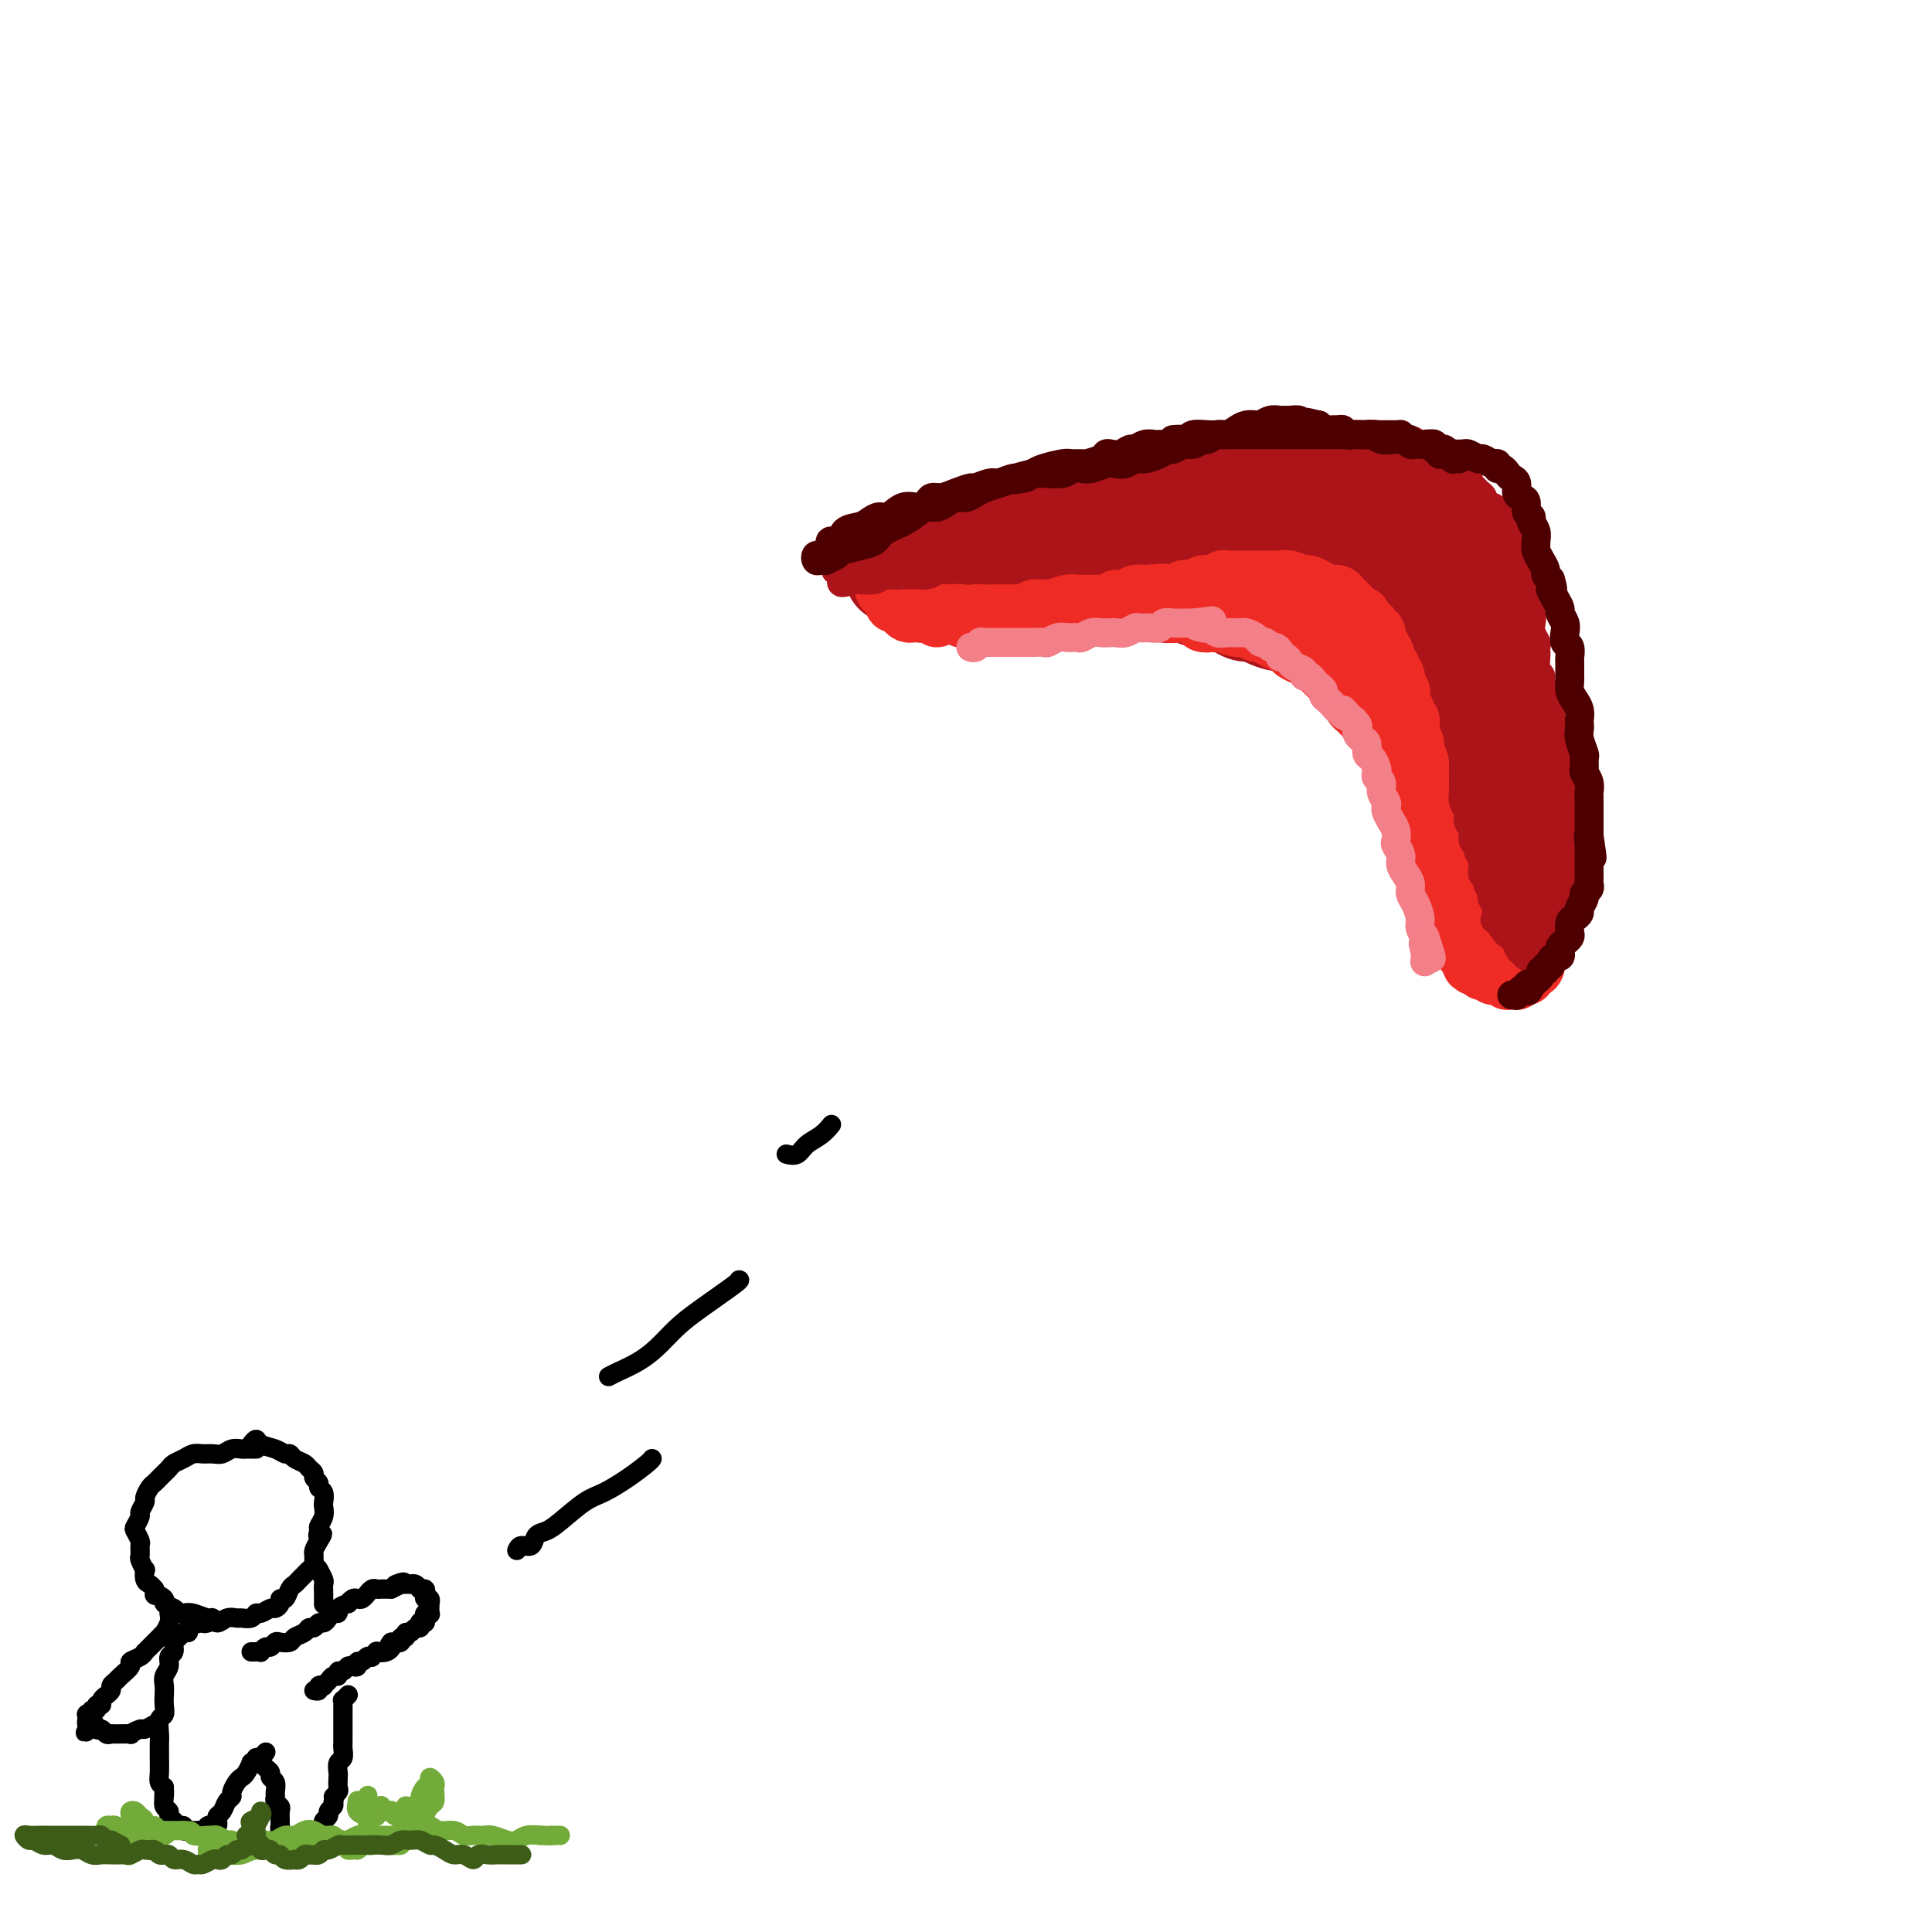 <svg viewBox='0 0 400 400' version='1.1' xmlns='http://www.w3.org/2000/svg' xmlns:xlink='http://www.w3.org/1999/xlink'><g fill='none' stroke='rgb(173,20,25)' stroke-width='20' stroke-linecap='round' stroke-linejoin='round'><path d='M185,119c-0.094,0.006 -0.187,0.012 0,0c0.187,-0.012 0.655,-0.041 1,0c0.345,0.041 0.568,0.152 1,0c0.432,-0.152 1.074,-0.565 2,-1c0.926,-0.435 2.135,-0.890 3,-1c0.865,-0.110 1.384,0.125 2,0c0.616,-0.125 1.329,-0.611 2,-1c0.671,-0.389 1.299,-0.682 2,-1c0.701,-0.318 1.474,-0.662 3,-1c1.526,-0.338 3.805,-0.671 5,-1c1.195,-0.329 1.305,-0.652 2,-1c0.695,-0.348 1.976,-0.719 3,-1c1.024,-0.281 1.793,-0.472 3,-1c1.207,-0.528 2.853,-1.395 4,-2c1.147,-0.605 1.796,-0.950 3,-1c1.204,-0.050 2.965,0.194 4,0c1.035,-0.194 1.345,-0.827 2,-1c0.655,-0.173 1.654,0.112 3,0c1.346,-0.112 3.040,-0.621 4,-1c0.960,-0.379 1.187,-0.627 2,-1c0.813,-0.373 2.214,-0.870 3,-1c0.786,-0.130 0.959,0.106 2,0c1.041,-0.106 2.952,-0.554 4,-1c1.048,-0.446 1.233,-0.889 2,-1c0.767,-0.111 2.117,0.110 3,0c0.883,-0.110 1.300,-0.552 2,-1c0.700,-0.448 1.682,-0.904 3,-1c1.318,-0.096 2.970,0.166 4,0c1.030,-0.166 1.437,-0.762 2,-1c0.563,-0.238 1.281,-0.119 2,0'/><path d='M263,98c12.319,-3.269 4.117,-0.943 2,0c-2.117,0.943 1.850,0.502 4,0c2.150,-0.502 2.482,-1.063 3,-1c0.518,0.063 1.223,0.752 2,1c0.777,0.248 1.626,0.056 2,0c0.374,-0.056 0.274,0.023 1,0c0.726,-0.023 2.277,-0.147 3,0c0.723,0.147 0.616,0.564 1,1c0.384,0.436 1.259,0.890 2,1c0.741,0.110 1.350,-0.125 2,0c0.650,0.125 1.343,0.611 2,1c0.657,0.389 1.279,0.682 2,1c0.721,0.318 1.541,0.663 2,1c0.459,0.337 0.557,0.668 1,1c0.443,0.332 1.232,0.665 2,1c0.768,0.335 1.515,0.671 2,1c0.485,0.329 0.707,0.651 1,1c0.293,0.349 0.655,0.724 1,1c0.345,0.276 0.671,0.455 1,1c0.329,0.545 0.660,1.458 1,2c0.340,0.542 0.687,0.712 1,1c0.313,0.288 0.591,0.692 1,1c0.409,0.308 0.950,0.519 1,1c0.050,0.481 -0.389,1.231 0,2c0.389,0.769 1.606,1.557 2,2c0.394,0.443 -0.035,0.541 0,1c0.035,0.459 0.534,1.278 1,2c0.466,0.722 0.898,1.348 1,2c0.102,0.652 -0.126,1.329 0,2c0.126,0.671 0.608,1.334 1,2c0.392,0.666 0.696,1.333 1,2'/><path d='M309,129c1.797,3.838 0.289,2.432 0,2c-0.289,-0.432 0.639,0.109 1,1c0.361,0.891 0.153,2.130 0,3c-0.153,0.870 -0.252,1.370 0,2c0.252,0.630 0.856,1.390 1,2c0.144,0.610 -0.171,1.070 0,2c0.171,0.930 0.830,2.328 1,3c0.170,0.672 -0.147,0.617 0,1c0.147,0.383 0.757,1.204 1,2c0.243,0.796 0.118,1.565 0,2c-0.118,0.435 -0.229,0.534 0,1c0.229,0.466 0.797,1.298 1,2c0.203,0.702 0.040,1.272 0,2c-0.040,0.728 0.042,1.614 0,2c-0.042,0.386 -0.208,0.274 0,1c0.208,0.726 0.792,2.291 1,3c0.208,0.709 0.042,0.561 0,1c-0.042,0.439 0.041,1.464 0,2c-0.041,0.536 -0.207,0.582 0,1c0.207,0.418 0.788,1.209 1,2c0.212,0.791 0.056,1.582 0,2c-0.056,0.418 -0.011,0.464 0,1c0.011,0.536 -0.011,1.562 0,2c0.011,0.438 0.056,0.289 0,1c-0.056,0.711 -0.211,2.284 0,3c0.211,0.716 0.789,0.577 1,1c0.211,0.423 0.057,1.409 0,2c-0.057,0.591 -0.015,0.787 0,1c0.015,0.213 0.004,0.442 0,1c-0.004,0.558 -0.001,1.445 0,2c0.001,0.555 0.001,0.777 0,1'/><path d='M317,183c1.297,8.546 0.540,2.909 0,1c-0.540,-1.909 -0.861,-0.092 -1,1c-0.139,1.092 -0.094,1.457 0,2c0.094,0.543 0.236,1.264 0,2c-0.236,0.736 -0.852,1.489 -1,2c-0.148,0.511 0.172,0.782 0,1c-0.172,0.218 -0.834,0.383 -1,1c-0.166,0.617 0.166,1.686 0,2c-0.166,0.314 -0.828,-0.126 -1,0c-0.172,0.126 0.147,0.818 0,1c-0.147,0.182 -0.761,-0.148 -1,0c-0.239,0.148 -0.102,0.773 0,1c0.102,0.227 0.168,0.057 0,0c-0.168,-0.057 -0.571,-0.000 -1,0c-0.429,0.000 -0.884,-0.057 -1,0c-0.116,0.057 0.109,0.226 0,0c-0.109,-0.226 -0.550,-0.849 -1,-1c-0.450,-0.151 -0.909,0.171 -1,0c-0.091,-0.171 0.187,-0.833 0,-1c-0.187,-0.167 -0.838,0.163 -1,0c-0.162,-0.163 0.167,-0.817 0,-1c-0.167,-0.183 -0.829,0.106 -1,0c-0.171,-0.106 0.151,-0.606 0,-1c-0.151,-0.394 -0.773,-0.682 -1,-1c-0.227,-0.318 -0.060,-0.665 0,-1c0.060,-0.335 0.012,-0.656 0,-1c-0.012,-0.344 0.011,-0.711 0,-1c-0.011,-0.289 -0.054,-0.500 0,-1c0.054,-0.500 0.207,-1.288 0,-2c-0.207,-0.712 -0.773,-1.346 -1,-2c-0.227,-0.654 -0.113,-1.327 0,-2'/><path d='M304,182c-0.171,-1.657 -0.097,-0.800 0,-1c0.097,-0.200 0.218,-1.458 0,-2c-0.218,-0.542 -0.775,-0.367 -1,-1c-0.225,-0.633 -0.116,-2.075 0,-3c0.116,-0.925 0.241,-1.332 0,-2c-0.241,-0.668 -0.848,-1.596 -1,-2c-0.152,-0.404 0.153,-0.282 0,-1c-0.153,-0.718 -0.762,-2.275 -1,-3c-0.238,-0.725 -0.105,-0.617 0,-1c0.105,-0.383 0.183,-1.257 0,-2c-0.183,-0.743 -0.627,-1.355 -1,-2c-0.373,-0.645 -0.676,-1.322 -1,-2c-0.324,-0.678 -0.668,-1.355 -1,-2c-0.332,-0.645 -0.651,-1.257 -1,-2c-0.349,-0.743 -0.729,-1.617 -1,-2c-0.271,-0.383 -0.435,-0.274 -1,-1c-0.565,-0.726 -1.531,-2.286 -2,-3c-0.469,-0.714 -0.439,-0.580 -1,-1c-0.561,-0.420 -1.712,-1.394 -2,-2c-0.288,-0.606 0.288,-0.845 0,-1c-0.288,-0.155 -1.438,-0.226 -2,-1c-0.562,-0.774 -0.536,-2.253 -1,-3c-0.464,-0.747 -1.419,-0.764 -2,-1c-0.581,-0.236 -0.789,-0.693 -1,-1c-0.211,-0.307 -0.427,-0.464 -1,-1c-0.573,-0.536 -1.504,-1.452 -2,-2c-0.496,-0.548 -0.558,-0.727 -1,-1c-0.442,-0.273 -1.263,-0.640 -2,-1c-0.737,-0.360 -1.391,-0.712 -2,-1c-0.609,-0.288 -1.174,-0.511 -2,-1c-0.826,-0.489 -1.913,-1.245 -3,-2'/><path d='M271,131c-2.828,-1.864 -1.898,-1.025 -2,-1c-0.102,0.025 -1.234,-0.763 -2,-1c-0.766,-0.237 -1.164,0.077 -2,0c-0.836,-0.077 -2.109,-0.547 -3,-1c-0.891,-0.453 -1.398,-0.891 -2,-1c-0.602,-0.109 -1.298,0.110 -2,0c-0.702,-0.110 -1.409,-0.550 -2,-1c-0.591,-0.450 -1.065,-0.909 -2,-1c-0.935,-0.091 -2.332,0.186 -3,0c-0.668,-0.186 -0.606,-0.833 -1,-1c-0.394,-0.167 -1.242,0.147 -2,0c-0.758,-0.147 -1.425,-0.756 -2,-1c-0.575,-0.244 -1.059,-0.122 -2,0c-0.941,0.122 -2.339,0.243 -3,0c-0.661,-0.243 -0.586,-0.850 -1,-1c-0.414,-0.150 -1.319,0.156 -2,0c-0.681,-0.156 -1.140,-0.772 -2,-1c-0.860,-0.228 -2.121,-0.066 -3,0c-0.879,0.066 -1.376,0.035 -2,0c-0.624,-0.035 -1.373,-0.075 -2,0c-0.627,0.075 -1.131,0.265 -2,0c-0.869,-0.265 -2.104,-0.985 -3,-1c-0.896,-0.015 -1.452,0.676 -2,1c-0.548,0.324 -1.089,0.283 -2,0c-0.911,-0.283 -2.194,-0.808 -3,-1c-0.806,-0.192 -1.137,-0.051 -2,0c-0.863,0.051 -2.259,0.014 -3,0c-0.741,-0.014 -0.828,-0.004 -1,0c-0.172,0.004 -0.431,0.001 -1,0c-0.569,-0.001 -1.448,-0.000 -2,0c-0.552,0.000 -0.776,0.000 -1,0'/><path d='M207,120c-4.505,-0.155 -2.768,-0.041 -2,0c0.768,0.041 0.567,0.010 0,0c-0.567,-0.010 -1.500,0.001 -2,0c-0.500,-0.001 -0.567,-0.014 -1,0c-0.433,0.014 -1.233,0.056 -2,0c-0.767,-0.056 -1.500,-0.211 -2,0c-0.500,0.211 -0.765,0.789 -1,1c-0.235,0.211 -0.440,0.057 -1,0c-0.560,-0.057 -1.474,-0.015 -2,0c-0.526,0.015 -0.663,0.003 -1,0c-0.337,-0.003 -0.875,0.002 -1,0c-0.125,-0.002 0.162,-0.011 0,0c-0.162,0.011 -0.774,0.041 -1,0c-0.226,-0.041 -0.066,-0.155 0,0c0.066,0.155 0.038,0.577 0,1c-0.038,0.423 -0.085,0.847 0,1c0.085,0.153 0.302,0.035 1,0c0.698,-0.035 1.876,0.012 3,0c1.124,-0.012 2.193,-0.082 3,0c0.807,0.082 1.350,0.318 3,0c1.650,-0.318 4.405,-1.188 6,-2c1.595,-0.812 2.029,-1.565 3,-2c0.971,-0.435 2.480,-0.550 4,-1c1.520,-0.450 3.053,-1.234 5,-2c1.947,-0.766 4.309,-1.515 6,-2c1.691,-0.485 2.711,-0.707 4,-1c1.289,-0.293 2.847,-0.656 4,-1c1.153,-0.344 1.901,-0.670 3,-1c1.099,-0.330 2.550,-0.665 4,-1'/><path d='M240,110c7.025,-2.010 5.086,-0.536 5,0c-0.086,0.536 1.681,0.134 3,0c1.319,-0.134 2.192,0.002 3,0c0.808,-0.002 1.553,-0.141 3,0c1.447,0.141 3.597,0.563 5,1c1.403,0.437 2.060,0.891 3,1c0.940,0.109 2.163,-0.125 3,0c0.837,0.125 1.288,0.611 2,1c0.712,0.389 1.684,0.681 3,1c1.316,0.319 2.975,0.666 4,1c1.025,0.334 1.416,0.656 2,1c0.584,0.344 1.363,0.711 2,1c0.637,0.289 1.133,0.501 2,1c0.867,0.499 2.104,1.287 3,2c0.896,0.713 1.452,1.352 2,2c0.548,0.648 1.087,1.304 2,2c0.913,0.696 2.199,1.431 3,2c0.801,0.569 1.116,0.971 2,2c0.884,1.029 2.335,2.685 3,4c0.665,1.315 0.542,2.290 1,3c0.458,0.710 1.496,1.156 2,2c0.504,0.844 0.476,2.088 1,3c0.524,0.912 1.602,1.494 2,2c0.398,0.506 0.115,0.937 0,1c-0.115,0.063 -0.062,-0.241 0,-1c0.062,-0.759 0.132,-1.974 0,-3c-0.132,-1.026 -0.466,-1.865 -1,-3c-0.534,-1.135 -1.267,-2.568 -2,-4'/><path d='M298,132c-0.822,-2.761 -1.375,-4.662 -2,-6c-0.625,-1.338 -1.320,-2.112 -2,-3c-0.680,-0.888 -1.345,-1.891 -2,-3c-0.655,-1.109 -1.301,-2.325 -2,-3c-0.699,-0.675 -1.451,-0.809 -2,-1c-0.549,-0.191 -0.895,-0.440 -1,-1c-0.105,-0.560 0.030,-1.432 0,-1c-0.030,0.432 -0.225,2.169 0,3c0.225,0.831 0.870,0.756 1,1c0.130,0.244 -0.254,0.808 0,2c0.254,1.192 1.145,3.013 2,5c0.855,1.987 1.673,4.139 2,5c0.327,0.861 0.164,0.430 0,0'/></g>
<g fill='none' stroke='rgb(238,43,36)' stroke-width='12' stroke-linecap='round' stroke-linejoin='round'><path d='M185,116c-0.033,0.425 -0.065,0.850 0,1c0.065,0.150 0.228,0.026 0,0c-0.228,-0.026 -0.846,0.046 -1,0c-0.154,-0.046 0.155,-0.210 0,0c-0.155,0.210 -0.774,0.792 -1,1c-0.226,0.208 -0.061,0.040 0,0c0.061,-0.040 0.016,0.046 0,0c-0.016,-0.046 -0.004,-0.224 0,0c0.004,0.224 0.001,0.848 0,1c-0.001,0.152 0.000,-0.170 0,0c-0.000,0.170 -0.001,0.833 0,1c0.001,0.167 0.004,-0.162 0,0c-0.004,0.162 -0.016,0.813 0,1c0.016,0.187 0.061,-0.091 0,0c-0.061,0.091 -0.227,0.550 0,1c0.227,0.450 0.849,0.890 1,1c0.151,0.110 -0.167,-0.111 0,0c0.167,0.111 0.818,0.555 1,1c0.182,0.445 -0.106,0.890 0,1c0.106,0.110 0.606,-0.114 1,0c0.394,0.114 0.683,0.566 1,1c0.317,0.434 0.662,0.848 1,1c0.338,0.152 0.668,0.041 1,0c0.332,-0.041 0.666,-0.011 1,0c0.334,0.011 0.667,0.003 1,0c0.333,-0.003 0.667,-0.001 1,0c0.333,0.001 0.667,0.000 1,0'/><path d='M193,127c1.418,0.751 0.962,1.128 1,1c0.038,-0.128 0.569,-0.763 1,-1c0.431,-0.237 0.763,-0.077 1,0c0.237,0.077 0.378,0.069 1,0c0.622,-0.069 1.724,-0.201 2,0c0.276,0.201 -0.273,0.733 0,1c0.273,0.267 1.369,0.268 2,0c0.631,-0.268 0.798,-0.804 1,-1c0.202,-0.196 0.439,-0.053 1,0c0.561,0.053 1.446,0.014 2,0c0.554,-0.014 0.777,-0.004 1,0c0.223,0.004 0.445,0.002 1,0c0.555,-0.002 1.443,-0.004 2,0c0.557,0.004 0.783,0.015 1,0c0.217,-0.015 0.426,-0.057 1,0c0.574,0.057 1.514,0.212 2,0c0.486,-0.212 0.518,-0.793 1,-1c0.482,-0.207 1.414,-0.041 2,0c0.586,0.041 0.826,-0.041 1,0c0.174,0.041 0.283,0.207 1,0c0.717,-0.207 2.041,-0.788 3,-1c0.959,-0.212 1.551,-0.057 2,0c0.449,0.057 0.754,0.016 1,0c0.246,-0.016 0.432,-0.008 1,0c0.568,0.008 1.517,0.017 2,0c0.483,-0.017 0.499,-0.061 1,0c0.501,0.061 1.485,0.226 2,0c0.515,-0.226 0.561,-0.844 1,-1c0.439,-0.156 1.272,0.150 2,0c0.728,-0.150 1.351,-0.757 2,-1c0.649,-0.243 1.325,-0.121 2,0'/><path d='M237,123c6.876,-0.615 2.066,-0.151 1,0c-1.066,0.151 1.611,-0.011 3,0c1.389,0.011 1.488,0.195 2,0c0.512,-0.195 1.436,-0.771 2,-1c0.564,-0.229 0.767,-0.113 1,0c0.233,0.113 0.496,0.223 1,0c0.504,-0.223 1.248,-0.778 2,-1c0.752,-0.222 1.513,-0.112 2,0c0.487,0.112 0.699,0.226 1,0c0.301,-0.226 0.692,-0.793 1,-1c0.308,-0.207 0.534,-0.056 1,0c0.466,0.056 1.171,0.015 2,0c0.829,-0.015 1.781,-0.004 2,0c0.219,0.004 -0.293,0.001 0,0c0.293,-0.001 1.393,-0.000 2,0c0.607,0.000 0.721,0.000 1,0c0.279,-0.000 0.721,-0.001 1,0c0.279,0.001 0.393,0.004 1,0c0.607,-0.004 1.707,-0.015 2,0c0.293,0.015 -0.220,0.056 0,0c0.220,-0.056 1.175,-0.208 2,0c0.825,0.208 1.520,0.778 2,1c0.480,0.222 0.744,0.098 1,0c0.256,-0.098 0.503,-0.170 1,0c0.497,0.170 1.246,0.584 2,1c0.754,0.416 1.515,0.836 2,1c0.485,0.164 0.693,0.072 1,0c0.307,-0.072 0.711,-0.122 1,0c0.289,0.122 0.462,0.418 1,1c0.538,0.582 1.439,1.452 2,2c0.561,0.548 0.780,0.774 1,1'/><path d='M281,127c2.117,1.035 0.408,0.124 0,0c-0.408,-0.124 0.483,0.539 1,1c0.517,0.461 0.660,0.719 1,1c0.340,0.281 0.878,0.585 1,1c0.122,0.415 -0.174,0.941 0,1c0.174,0.059 0.816,-0.349 1,0c0.184,0.349 -0.090,1.455 0,2c0.090,0.545 0.545,0.527 1,1c0.455,0.473 0.911,1.435 1,2c0.089,0.565 -0.187,0.733 0,1c0.187,0.267 0.838,0.635 1,1c0.162,0.365 -0.167,0.728 0,1c0.167,0.272 0.828,0.453 1,1c0.172,0.547 -0.146,1.460 0,2c0.146,0.540 0.757,0.708 1,1c0.243,0.292 0.117,0.710 0,1c-0.117,0.290 -0.224,0.454 0,1c0.224,0.546 0.778,1.474 1,2c0.222,0.526 0.111,0.651 0,1c-0.111,0.349 -0.222,0.924 0,1c0.222,0.076 0.776,-0.347 1,0c0.224,0.347 0.116,1.462 0,2c-0.116,0.538 -0.241,0.497 0,1c0.241,0.503 0.849,1.548 1,2c0.151,0.452 -0.156,0.309 0,1c0.156,0.691 0.773,2.215 1,3c0.227,0.785 0.064,0.829 0,1c-0.064,0.171 -0.027,0.469 0,1c0.027,0.531 0.046,1.297 0,2c-0.046,0.703 -0.156,1.344 0,2c0.156,0.656 0.578,1.328 1,2'/><path d='M295,166c0.944,4.137 0.305,1.479 0,1c-0.305,-0.479 -0.274,1.219 0,2c0.274,0.781 0.792,0.643 1,1c0.208,0.357 0.107,1.209 0,2c-0.107,0.791 -0.221,1.520 0,2c0.221,0.480 0.777,0.711 1,1c0.223,0.289 0.112,0.637 0,1c-0.112,0.363 -0.226,0.741 0,1c0.226,0.259 0.793,0.398 1,1c0.207,0.602 0.054,1.667 0,2c-0.054,0.333 -0.011,-0.064 0,0c0.011,0.064 -0.011,0.591 0,1c0.011,0.409 0.056,0.701 0,1c-0.056,0.299 -0.212,0.605 0,1c0.212,0.395 0.793,0.879 1,1c0.207,0.121 0.042,-0.122 0,0c-0.042,0.122 0.040,0.610 0,1c-0.040,0.390 -0.203,0.682 0,1c0.203,0.318 0.772,0.663 1,1c0.228,0.337 0.113,0.668 0,1c-0.113,0.332 -0.226,0.666 0,1c0.226,0.334 0.792,0.667 1,1c0.208,0.333 0.059,0.666 0,1c-0.059,0.334 -0.026,0.668 0,1c0.026,0.332 0.046,0.662 0,1c-0.046,0.338 -0.157,0.683 0,1c0.157,0.317 0.581,0.607 1,1c0.419,0.393 0.834,0.889 1,1c0.166,0.111 0.083,-0.162 0,0c-0.083,0.162 -0.167,0.761 0,1c0.167,0.239 0.583,0.120 1,0'/><path d='M304,197c1.332,4.957 0.164,1.850 0,1c-0.164,-0.850 0.678,0.556 1,1c0.322,0.444 0.125,-0.073 0,0c-0.125,0.073 -0.178,0.738 0,1c0.178,0.262 0.587,0.122 1,0c0.413,-0.122 0.831,-0.225 1,0c0.169,0.225 0.088,0.778 0,1c-0.088,0.222 -0.182,0.112 0,0c0.182,-0.112 0.640,-0.227 1,0c0.360,0.227 0.622,0.797 1,1c0.378,0.203 0.871,0.040 1,0c0.129,-0.040 -0.106,0.042 0,0c0.106,-0.042 0.554,-0.208 1,0c0.446,0.208 0.889,0.789 1,1c0.111,0.211 -0.111,0.053 0,0c0.111,-0.053 0.556,-0.000 1,0c0.444,0.000 0.889,-0.052 1,0c0.111,0.052 -0.111,0.207 0,0c0.111,-0.207 0.555,-0.775 1,-1c0.445,-0.225 0.890,-0.106 1,0c0.110,0.106 -0.115,0.198 0,0c0.115,-0.198 0.571,-0.687 1,-1c0.429,-0.313 0.833,-0.451 1,-1c0.167,-0.549 0.097,-1.509 0,-2c-0.097,-0.491 -0.222,-0.514 0,-1c0.222,-0.486 0.792,-1.437 1,-2c0.208,-0.563 0.056,-0.739 0,-1c-0.056,-0.261 -0.015,-0.609 0,-1c0.015,-0.391 0.004,-0.826 0,-1c-0.004,-0.174 -0.002,-0.087 0,0'/><path d='M319,192c0.769,-1.940 0.193,-1.289 0,-1c-0.193,0.289 -0.003,0.217 0,0c0.003,-0.217 -0.182,-0.579 0,-1c0.182,-0.421 0.729,-0.902 1,-1c0.271,-0.098 0.266,0.185 0,0c-0.266,-0.185 -0.792,-0.838 -1,-1c-0.208,-0.162 -0.097,0.168 0,0c0.097,-0.168 0.180,-0.833 0,-1c-0.180,-0.167 -0.623,0.165 -1,0c-0.377,-0.165 -0.689,-0.828 -1,-1c-0.311,-0.172 -0.622,0.146 -1,0c-0.378,-0.146 -0.822,-0.756 -1,-1c-0.178,-0.244 -0.089,-0.122 0,0'/><path d='M287,151c-0.452,-0.358 -0.905,-0.716 -1,-1c-0.095,-0.284 0.167,-0.495 0,-1c-0.167,-0.505 -0.765,-1.304 -1,-2c-0.235,-0.696 -0.108,-1.288 0,-2c0.108,-0.712 0.198,-1.544 0,-2c-0.198,-0.456 -0.682,-0.537 -1,-1c-0.318,-0.463 -0.468,-1.308 -1,-2c-0.532,-0.692 -1.446,-1.232 -2,-2c-0.554,-0.768 -0.749,-1.764 -1,-2c-0.251,-0.236 -0.558,0.287 -1,0c-0.442,-0.287 -1.020,-1.382 -2,-2c-0.980,-0.618 -2.363,-0.757 -3,-1c-0.637,-0.243 -0.527,-0.591 -1,-1c-0.473,-0.409 -1.530,-0.879 -2,-1c-0.470,-0.121 -0.354,0.108 -1,0c-0.646,-0.108 -2.054,-0.553 -3,-1c-0.946,-0.447 -1.430,-0.894 -2,-1c-0.570,-0.106 -1.227,0.130 -2,0c-0.773,-0.130 -1.664,-0.627 -2,-1c-0.336,-0.373 -0.119,-0.622 -1,-1c-0.881,-0.378 -2.859,-0.886 -4,-1c-1.141,-0.114 -1.443,0.166 -2,0c-0.557,-0.166 -1.368,-0.776 -2,-1c-0.632,-0.224 -1.084,-0.060 -2,0c-0.916,0.060 -2.297,0.016 -3,0c-0.703,-0.016 -0.728,-0.004 -1,0c-0.272,0.004 -0.792,0.001 -1,0c-0.208,-0.001 -0.104,-0.001 0,0'/><path d='M245,125c-4.643,-1.214 -0.250,0.252 2,1c2.250,0.748 2.358,0.777 3,1c0.642,0.223 1.818,0.640 3,1c1.182,0.360 2.369,0.662 4,1c1.631,0.338 3.706,0.713 5,1c1.294,0.287 1.809,0.486 3,1c1.191,0.514 3.059,1.341 4,2c0.941,0.659 0.954,1.149 2,2c1.046,0.851 3.125,2.064 4,3c0.875,0.936 0.545,1.596 1,2c0.455,0.404 1.695,0.553 2,1c0.305,0.447 -0.324,1.192 0,2c0.324,0.808 1.599,1.678 2,2c0.401,0.322 -0.074,0.094 0,0c0.074,-0.094 0.697,-0.054 1,0c0.303,0.054 0.284,0.123 0,0c-0.284,-0.123 -0.835,-0.437 -1,-1c-0.165,-0.563 0.054,-1.373 0,-2c-0.054,-0.627 -0.381,-1.070 -1,-2c-0.619,-0.930 -1.531,-2.347 -2,-3c-0.469,-0.653 -0.497,-0.542 -1,-1c-0.503,-0.458 -1.483,-1.485 -2,-2c-0.517,-0.515 -0.573,-0.516 -1,-1c-0.427,-0.484 -1.225,-1.449 -2,-2c-0.775,-0.551 -1.528,-0.686 -2,-1c-0.472,-0.314 -0.663,-0.806 -1,-1c-0.337,-0.194 -0.822,-0.091 -1,0c-0.178,0.091 -0.051,0.169 0,0c0.051,-0.169 0.025,-0.584 0,-1'/><path d='M267,128c-2.046,-2.661 -0.661,-0.812 0,0c0.661,0.812 0.599,0.588 1,1c0.401,0.412 1.266,1.461 2,2c0.734,0.539 1.337,0.567 2,1c0.663,0.433 1.386,1.269 2,2c0.614,0.731 1.121,1.356 2,2c0.879,0.644 2.132,1.308 3,2c0.868,0.692 1.351,1.412 2,2c0.649,0.588 1.466,1.045 2,2c0.534,0.955 0.787,2.407 1,3c0.213,0.593 0.386,0.328 1,1c0.614,0.672 1.670,2.281 2,3c0.330,0.719 -0.067,0.550 0,1c0.067,0.450 0.596,1.521 1,2c0.404,0.479 0.683,0.367 1,1c0.317,0.633 0.674,2.012 1,3c0.326,0.988 0.623,1.586 1,2c0.377,0.414 0.835,0.644 1,1c0.165,0.356 0.037,0.838 0,1c-0.037,0.162 0.016,0.003 0,0c-0.016,-0.003 -0.102,0.151 0,0c0.102,-0.151 0.392,-0.607 0,-1c-0.392,-0.393 -1.466,-0.724 -2,-1c-0.534,-0.276 -0.528,-0.497 -1,-1c-0.472,-0.503 -1.420,-1.286 -2,-2c-0.580,-0.714 -0.790,-1.357 -1,-2'/><path d='M286,153c-1.062,-1.290 -0.717,-1.514 -1,-2c-0.283,-0.486 -1.193,-1.233 -2,-2c-0.807,-0.767 -1.512,-1.554 -2,-2c-0.488,-0.446 -0.760,-0.552 -1,-1c-0.240,-0.448 -0.450,-1.237 -1,-2c-0.550,-0.763 -1.442,-1.500 -2,-2c-0.558,-0.500 -0.782,-0.764 -1,-1c-0.218,-0.236 -0.429,-0.444 -1,-1c-0.571,-0.556 -1.500,-1.458 -2,-2c-0.500,-0.542 -0.571,-0.723 -1,-1c-0.429,-0.277 -1.217,-0.651 -2,-1c-0.783,-0.349 -1.562,-0.672 -2,-1c-0.438,-0.328 -0.536,-0.661 -1,-1c-0.464,-0.339 -1.293,-0.683 -2,-1c-0.707,-0.317 -1.290,-0.606 -2,-1c-0.710,-0.394 -1.545,-0.894 -2,-1c-0.455,-0.106 -0.530,0.182 -1,0c-0.470,-0.182 -1.335,-0.833 -2,-1c-0.665,-0.167 -1.132,0.148 -2,0c-0.868,-0.148 -2.138,-0.761 -3,-1c-0.862,-0.239 -1.315,-0.103 -2,0c-0.685,0.103 -1.602,0.172 -2,0c-0.398,-0.172 -0.275,-0.586 -1,-1c-0.725,-0.414 -2.296,-0.829 -3,-1c-0.704,-0.171 -0.542,-0.098 -1,0c-0.458,0.098 -1.536,0.223 -2,0c-0.464,-0.223 -0.312,-0.792 -1,-1c-0.688,-0.208 -2.215,-0.056 -3,0c-0.785,0.056 -0.827,0.015 -1,0c-0.173,-0.015 -0.478,-0.004 -1,0c-0.522,0.004 -1.261,0.002 -2,0'/><path d='M234,126c-5.291,-1.238 -2.018,-0.332 -1,0c1.018,0.332 -0.217,0.089 -1,0c-0.783,-0.089 -1.113,-0.024 -1,0c0.113,0.024 0.671,0.006 1,0c0.329,-0.006 0.430,-0.002 1,0c0.570,0.002 1.609,0.001 2,0c0.391,-0.001 0.133,-0.003 1,0c0.867,0.003 2.860,0.012 4,0c1.140,-0.012 1.428,-0.046 2,0c0.572,0.046 1.427,0.170 2,0c0.573,-0.170 0.863,-0.634 2,-1c1.137,-0.366 3.120,-0.634 4,-1c0.880,-0.366 0.659,-0.831 1,-1c0.341,-0.169 1.246,-0.043 2,0c0.754,0.043 1.357,0.001 2,0c0.643,-0.001 1.327,0.037 2,0c0.673,-0.037 1.335,-0.150 2,0c0.665,0.150 1.332,0.562 2,1c0.668,0.438 1.335,0.902 2,1c0.665,0.098 1.327,-0.170 2,0c0.673,0.170 1.356,0.777 2,1c0.644,0.223 1.250,0.060 2,0c0.750,-0.060 1.643,-0.017 2,0c0.357,0.017 0.179,0.009 0,0'/></g>
<g fill='none' stroke='rgb(173,20,25)' stroke-width='6' stroke-linecap='round' stroke-linejoin='round'><path d='M303,147c0.000,0.316 0.000,0.632 0,1c-0.000,0.368 -0.000,0.788 0,1c0.000,0.212 0.000,0.217 0,1c-0.000,0.783 -0.000,2.344 0,3c0.000,0.656 0.000,0.406 0,1c-0.000,0.594 -0.001,2.032 0,3c0.001,0.968 0.004,1.467 0,2c-0.004,0.533 -0.016,1.102 0,2c0.016,0.898 0.061,2.127 0,3c-0.061,0.873 -0.228,1.389 0,2c0.228,0.611 0.850,1.316 1,2c0.150,0.684 -0.171,1.348 0,2c0.171,0.652 0.834,1.292 1,2c0.166,0.708 -0.166,1.485 0,2c0.166,0.515 0.829,0.768 1,1c0.171,0.232 -0.151,0.443 0,1c0.151,0.557 0.777,1.459 1,2c0.223,0.541 0.045,0.722 0,1c-0.045,0.278 0.043,0.653 0,1c-0.043,0.347 -0.218,0.667 0,1c0.218,0.333 0.829,0.681 1,1c0.171,0.319 -0.097,0.611 0,1c0.097,0.389 0.561,0.875 1,1c0.439,0.125 0.853,-0.111 1,0c0.147,0.111 0.025,0.569 0,1c-0.025,0.431 0.046,0.837 0,1c-0.046,0.163 -0.208,0.085 0,0c0.208,-0.085 0.787,-0.177 1,0c0.213,0.177 0.061,0.622 0,1c-0.061,0.378 -0.030,0.689 0,1'/><path d='M311,188c1.459,3.648 1.108,0.768 1,0c-0.108,-0.768 0.027,0.578 0,1c-0.027,0.422 -0.217,-0.078 0,0c0.217,0.078 0.842,0.735 1,1c0.158,0.265 -0.151,0.138 0,0c0.151,-0.138 0.761,-0.288 1,0c0.239,0.288 0.105,1.014 0,1c-0.105,-0.014 -0.183,-0.766 0,-1c0.183,-0.234 0.626,0.052 1,0c0.374,-0.052 0.678,-0.440 1,-1c0.322,-0.560 0.660,-1.290 1,-2c0.340,-0.710 0.680,-1.399 1,-2c0.320,-0.601 0.619,-1.116 1,-2c0.381,-0.884 0.845,-2.139 1,-3c0.155,-0.861 0.003,-1.327 0,-2c-0.003,-0.673 0.143,-1.553 0,-2c-0.143,-0.447 -0.574,-0.460 -1,-1c-0.426,-0.540 -0.845,-1.608 -1,-2c-0.155,-0.392 -0.045,-0.110 0,0c0.045,0.110 0.026,0.046 0,0c-0.026,-0.046 -0.058,-0.076 0,0c0.058,0.076 0.208,0.258 0,1c-0.208,0.742 -0.774,2.044 -1,3c-0.226,0.956 -0.113,1.566 0,3c0.113,1.434 0.226,3.694 0,5c-0.226,1.306 -0.792,1.659 -1,2c-0.208,0.341 -0.060,0.669 0,1c0.060,0.331 0.030,0.666 0,1'/><path d='M316,189c-0.305,2.231 -0.068,-0.191 0,-1c0.068,-0.809 -0.033,-0.006 0,0c0.033,0.006 0.201,-0.784 0,-2c-0.201,-1.216 -0.772,-2.859 -1,-4c-0.228,-1.141 -0.114,-1.781 0,-3c0.114,-1.219 0.226,-3.017 0,-4c-0.226,-0.983 -0.792,-1.151 -1,-1c-0.208,0.151 -0.060,0.622 0,1c0.060,0.378 0.030,0.665 0,1c-0.030,0.335 -0.061,0.720 0,2c0.061,1.280 0.212,3.455 0,5c-0.212,1.545 -0.789,2.458 -1,3c-0.211,0.542 -0.055,0.712 0,1c0.055,0.288 0.011,0.694 0,1c-0.011,0.306 0.011,0.511 0,0c-0.011,-0.511 -0.056,-1.738 0,-2c0.056,-0.262 0.212,0.441 0,0c-0.212,-0.441 -0.791,-2.028 -1,-3c-0.209,-0.972 -0.046,-1.330 0,-2c0.046,-0.670 -0.025,-1.651 0,-2c0.025,-0.349 0.147,-0.067 0,0c-0.147,0.067 -0.561,-0.081 -1,0c-0.439,0.081 -0.902,0.390 -1,1c-0.098,0.610 0.169,1.521 0,2c-0.169,0.479 -0.774,0.527 -1,1c-0.226,0.473 -0.075,1.370 0,2c0.075,0.630 0.073,0.992 0,1c-0.073,0.008 -0.215,-0.338 0,0c0.215,0.338 0.789,1.360 1,2c0.211,0.640 0.060,0.897 0,1c-0.060,0.103 -0.030,0.051 0,0'/><path d='M310,189c-0.833,2.327 -0.416,1.146 0,1c0.416,-0.146 0.830,0.745 1,1c0.170,0.255 0.097,-0.124 0,0c-0.097,0.124 -0.219,0.751 0,1c0.219,0.249 0.777,0.119 1,0c0.223,-0.119 0.111,-0.228 0,0c-0.111,0.228 -0.222,0.793 0,1c0.222,0.207 0.777,0.055 1,0c0.223,-0.055 0.115,-0.013 0,0c-0.115,0.013 -0.237,-0.004 0,0c0.237,0.004 0.833,0.027 1,0c0.167,-0.027 -0.095,-0.104 0,0c0.095,0.104 0.546,0.390 1,0c0.454,-0.390 0.910,-1.456 1,-2c0.090,-0.544 -0.187,-0.564 0,-1c0.187,-0.436 0.839,-1.286 1,-2c0.161,-0.714 -0.167,-1.290 0,-2c0.167,-0.710 0.829,-1.552 1,-2c0.171,-0.448 -0.150,-0.502 0,-1c0.150,-0.498 0.771,-1.439 1,-2c0.229,-0.561 0.065,-0.740 0,-1c-0.065,-0.260 -0.033,-0.599 0,-1c0.033,-0.401 0.065,-0.865 0,-1c-0.065,-0.135 -0.227,0.058 0,0c0.227,-0.058 0.844,-0.366 1,0c0.156,0.366 -0.150,1.406 0,2c0.150,0.594 0.757,0.741 1,1c0.243,0.259 0.121,0.629 0,1'/><path d='M321,182c0.536,1.034 0.876,1.620 1,2c0.124,0.380 0.033,0.554 0,1c-0.033,0.446 -0.008,1.162 0,2c0.008,0.838 -0.002,1.796 0,2c0.002,0.204 0.014,-0.348 0,0c-0.014,0.348 -0.055,1.595 0,2c0.055,0.405 0.207,-0.032 0,0c-0.207,0.032 -0.772,0.534 -1,1c-0.228,0.466 -0.118,0.895 0,1c0.118,0.105 0.243,-0.115 0,0c-0.243,0.115 -0.853,0.566 -1,1c-0.147,0.434 0.171,0.852 0,1c-0.171,0.148 -0.829,0.026 -1,0c-0.171,-0.026 0.146,0.046 0,0c-0.146,-0.046 -0.756,-0.209 -1,0c-0.244,0.209 -0.121,0.789 0,1c0.121,0.211 0.240,0.053 0,0c-0.240,-0.053 -0.839,-0.000 -1,0c-0.161,0.000 0.115,-0.052 0,0c-0.115,0.052 -0.622,0.207 -1,0c-0.378,-0.207 -0.627,-0.778 -1,-1c-0.373,-0.222 -0.871,-0.096 -1,0c-0.129,0.096 0.110,0.161 0,0c-0.110,-0.161 -0.569,-0.549 -1,-1c-0.431,-0.451 -0.834,-0.966 -1,-1c-0.166,-0.034 -0.094,0.414 0,0c0.094,-0.414 0.211,-1.688 0,-2c-0.211,-0.312 -0.749,0.339 -1,0c-0.251,-0.339 -0.215,-1.668 0,-2c0.215,-0.332 0.607,0.334 1,1'/><path d='M312,190c-0.353,-0.598 -0.235,0.408 0,1c0.235,0.592 0.589,0.770 1,1c0.411,0.230 0.880,0.510 1,1c0.120,0.490 -0.109,1.188 0,2c0.109,0.812 0.555,1.738 1,2c0.445,0.262 0.889,-0.139 1,0c0.111,0.139 -0.111,0.818 0,1c0.111,0.182 0.556,-0.134 1,0c0.444,0.134 0.889,0.716 1,1c0.111,0.284 -0.111,0.269 0,0c0.111,-0.269 0.554,-0.793 1,-1c0.446,-0.207 0.894,-0.097 1,0c0.106,0.097 -0.129,0.180 0,0c0.129,-0.180 0.623,-0.622 1,-1c0.377,-0.378 0.637,-0.691 1,-1c0.363,-0.309 0.828,-0.613 1,-1c0.172,-0.387 0.050,-0.856 0,-1c-0.050,-0.144 -0.027,0.036 0,0c0.027,-0.036 0.059,-0.288 0,-1c-0.059,-0.712 -0.208,-1.884 0,-2c0.208,-0.116 0.774,0.824 1,-1c0.226,-1.824 0.113,-6.412 0,-11'/><path d='M324,179c0.500,-3.000 0.250,-1.500 0,0'/><path d='M208,107c-0.327,0.271 -0.653,0.542 -2,1c-1.347,0.458 -3.714,1.102 -4,1c-0.286,-0.102 1.509,-0.951 -1,0c-2.509,0.951 -9.322,3.702 -14,5c-4.678,1.298 -7.219,1.142 -8,1c-0.781,-0.142 0.199,-0.272 1,0c0.801,0.272 1.422,0.945 2,1c0.578,0.055 1.111,-0.507 2,-1c0.889,-0.493 2.133,-0.917 3,-1c0.867,-0.083 1.356,0.174 2,0c0.644,-0.174 1.441,-0.778 2,-1c0.559,-0.222 0.879,-0.063 1,0c0.121,0.063 0.043,0.031 0,0c-0.043,-0.031 -0.049,-0.061 0,0c0.049,0.061 0.155,0.213 0,0c-0.155,-0.213 -0.570,-0.790 -1,-1c-0.430,-0.210 -0.875,-0.052 -1,0c-0.125,0.052 0.069,-0.001 0,0c-0.069,0.001 -0.403,0.055 -1,0c-0.597,-0.055 -1.459,-0.221 -2,0c-0.541,0.221 -0.761,0.829 -1,1c-0.239,0.171 -0.497,-0.094 -1,0c-0.503,0.094 -1.252,0.547 -2,1'/><path d='M183,114c-1.378,0.155 -0.824,0.041 -1,0c-0.176,-0.041 -1.084,-0.010 -1,0c0.084,0.010 1.160,0.000 2,0c0.840,-0.000 1.444,0.010 2,0c0.556,-0.010 1.063,-0.041 2,0c0.937,0.041 2.303,0.155 3,0c0.697,-0.155 0.725,-0.577 1,-1c0.275,-0.423 0.799,-0.846 1,-1c0.201,-0.154 0.080,-0.037 0,0c-0.080,0.037 -0.119,-0.005 0,0c0.119,0.005 0.398,0.058 0,0c-0.398,-0.058 -1.471,-0.226 -2,0c-0.529,0.226 -0.512,0.848 -1,1c-0.488,0.152 -1.481,-0.165 -2,0c-0.519,0.165 -0.563,0.813 -1,1c-0.437,0.187 -1.268,-0.086 -2,0c-0.732,0.086 -1.367,0.530 -2,1c-0.633,0.470 -1.266,0.966 -2,1c-0.734,0.034 -1.570,-0.394 -2,0c-0.430,0.394 -0.456,1.611 -1,2c-0.544,0.389 -1.608,-0.049 -2,0c-0.392,0.049 -0.112,0.585 0,1c0.112,0.415 0.056,0.707 0,1'/><path d='M175,120c-2.194,1.241 0.822,0.343 2,0c1.178,-0.343 0.518,-0.130 1,0c0.482,0.130 2.107,0.176 3,0c0.893,-0.176 1.054,-0.573 2,-1c0.946,-0.427 2.676,-0.885 4,-1c1.324,-0.115 2.241,0.114 3,0c0.759,-0.114 1.361,-0.571 2,-1c0.639,-0.429 1.316,-0.829 2,-1c0.684,-0.171 1.375,-0.112 2,0c0.625,0.112 1.185,0.278 2,0c0.815,-0.278 1.887,-1.000 2,-1c0.113,-0.000 -0.732,0.721 -1,1c-0.268,0.279 0.042,0.117 0,0c-0.042,-0.117 -0.435,-0.189 -1,0c-0.565,0.189 -1.302,0.639 -2,1c-0.698,0.361 -1.357,0.633 -2,1c-0.643,0.367 -1.272,0.830 -2,1c-0.728,0.170 -1.557,0.045 -2,0c-0.443,-0.045 -0.501,-0.012 -1,0c-0.499,0.012 -1.441,0.004 -2,0c-0.559,-0.004 -0.735,-0.004 -1,0c-0.265,0.004 -0.617,0.011 -1,0c-0.383,-0.011 -0.795,-0.042 -1,0c-0.205,0.042 -0.201,0.155 0,0c0.201,-0.155 0.601,-0.577 1,-1'/><path d='M185,118c-1.880,0.308 -0.080,0.079 1,0c1.080,-0.079 1.442,-0.007 2,0c0.558,0.007 1.313,-0.051 2,0c0.687,0.051 1.305,0.210 2,0c0.695,-0.210 1.465,-0.788 2,-1c0.535,-0.212 0.835,-0.058 1,0c0.165,0.058 0.195,0.019 0,0c-0.195,-0.019 -0.614,-0.019 -1,0c-0.386,0.019 -0.737,0.057 -1,0c-0.263,-0.057 -0.438,-0.208 -1,0c-0.562,0.208 -1.511,0.774 -2,1c-0.489,0.226 -0.517,0.113 -1,0c-0.483,-0.113 -1.420,-0.226 -2,0c-0.580,0.226 -0.805,0.793 -1,1c-0.195,0.207 -0.362,0.055 -1,0c-0.638,-0.055 -1.747,-0.015 -2,0c-0.253,0.015 0.349,0.003 0,0c-0.349,-0.003 -1.647,0.004 -2,0c-0.353,-0.004 0.241,-0.019 0,0c-0.241,0.019 -1.318,0.072 -2,0c-0.682,-0.072 -0.971,-0.268 -1,0c-0.029,0.268 0.202,1.001 0,1c-0.202,-0.001 -0.838,-0.736 -1,-1c-0.162,-0.264 0.150,-0.057 0,0c-0.150,0.057 -0.762,-0.036 -1,0c-0.238,0.036 -0.103,0.202 0,0c0.103,-0.202 0.172,-0.772 0,-1c-0.172,-0.228 -0.586,-0.114 -1,0'/><path d='M175,118c-3.033,0.155 -0.615,0.041 0,0c0.615,-0.041 -0.572,-0.010 -1,0c-0.428,0.010 -0.097,-0.000 0,0c0.097,0.000 -0.042,0.010 0,0c0.042,-0.010 0.264,-0.042 0,0c-0.264,0.042 -1.014,0.156 -1,0c0.014,-0.156 0.792,-0.582 1,-1c0.208,-0.418 -0.155,-0.829 0,-1c0.155,-0.171 0.829,-0.102 1,0c0.171,0.102 -0.161,0.237 0,0c0.161,-0.237 0.816,-0.847 1,-1c0.184,-0.153 -0.102,0.152 0,0c0.102,-0.152 0.590,-0.763 1,-1c0.410,-0.237 0.740,-0.102 1,0c0.260,0.102 0.450,0.172 1,0c0.550,-0.172 1.461,-0.586 2,-1c0.539,-0.414 0.708,-0.828 1,-1c0.292,-0.172 0.708,-0.102 1,0c0.292,0.102 0.460,0.237 1,0c0.540,-0.237 1.453,-0.847 2,-1c0.547,-0.153 0.727,0.153 1,0c0.273,-0.153 0.640,-0.763 1,-1c0.360,-0.237 0.712,-0.102 1,0c0.288,0.102 0.511,0.172 1,0c0.489,-0.172 1.245,-0.586 2,-1'/><path d='M192,109c2.740,-1.555 1.091,-0.941 1,-1c-0.091,-0.059 1.375,-0.790 2,-1c0.625,-0.210 0.409,0.103 1,0c0.591,-0.103 1.989,-0.620 3,-1c1.011,-0.380 1.636,-0.623 2,-1c0.364,-0.377 0.469,-0.890 1,-1c0.531,-0.110 1.490,0.182 2,0c0.510,-0.182 0.571,-0.838 1,-1c0.429,-0.162 1.225,0.169 2,0c0.775,-0.169 1.529,-0.838 2,-1c0.471,-0.162 0.658,0.182 1,0c0.342,-0.182 0.840,-0.890 2,-1c1.160,-0.110 2.983,0.378 4,0c1.017,-0.378 1.230,-1.621 2,-2c0.770,-0.379 2.098,0.105 3,0c0.902,-0.105 1.377,-0.799 2,-1c0.623,-0.201 1.392,0.092 2,0c0.608,-0.092 1.055,-0.568 2,-1c0.945,-0.432 2.389,-0.820 3,-1c0.611,-0.180 0.390,-0.154 1,0c0.610,0.154 2.050,0.435 3,0c0.950,-0.435 1.409,-1.585 2,-2c0.591,-0.415 1.313,-0.096 2,0c0.687,0.096 1.339,-0.030 2,0c0.661,0.030 1.332,0.218 2,0c0.668,-0.218 1.334,-0.842 2,-1c0.666,-0.158 1.333,0.151 2,0c0.667,-0.151 1.333,-0.762 2,-1c0.667,-0.238 1.333,-0.102 2,0c0.667,0.102 1.333,0.172 2,0c0.667,-0.172 1.333,-0.586 2,-1'/><path d='M254,91c9.705,-2.780 2.968,-0.731 1,0c-1.968,0.731 0.835,0.143 2,0c1.165,-0.143 0.693,0.158 1,0c0.307,-0.158 1.392,-0.774 2,-1c0.608,-0.226 0.739,-0.060 1,0c0.261,0.060 0.652,0.016 1,0c0.348,-0.016 0.652,-0.004 1,0c0.348,0.004 0.741,0.001 1,0c0.259,-0.001 0.383,0.001 1,0c0.617,-0.001 1.728,-0.004 2,0c0.272,0.004 -0.296,0.015 0,0c0.296,-0.015 1.456,-0.057 2,0c0.544,0.057 0.473,0.211 1,0c0.527,-0.211 1.651,-0.789 2,-1c0.349,-0.211 -0.075,-0.056 0,0c0.075,0.056 0.651,0.014 1,0c0.349,-0.014 0.470,-0.000 1,0c0.530,0.000 1.469,-0.014 2,0c0.531,0.014 0.653,0.056 1,0c0.347,-0.056 0.919,-0.211 1,0c0.081,0.211 -0.329,0.789 0,1c0.329,0.211 1.398,0.057 2,0c0.602,-0.057 0.738,-0.016 1,0c0.262,0.016 0.651,0.008 1,0c0.349,-0.008 0.657,-0.016 1,0c0.343,0.016 0.722,0.057 1,0c0.278,-0.057 0.456,-0.211 1,0c0.544,0.211 1.455,0.789 2,1c0.545,0.211 0.724,0.057 1,0c0.276,-0.057 0.650,-0.016 1,0c0.350,0.016 0.675,0.008 1,0'/><path d='M290,91c5.461,0.242 1.112,0.849 0,1c-1.112,0.151 1.012,-0.152 2,0c0.988,0.152 0.838,0.759 1,1c0.162,0.241 0.635,0.116 1,0c0.365,-0.116 0.622,-0.225 1,0c0.378,0.225 0.876,0.782 1,1c0.124,0.218 -0.127,0.097 0,0c0.127,-0.097 0.630,-0.170 1,0c0.370,0.170 0.606,0.584 1,1c0.394,0.416 0.946,0.833 1,1c0.054,0.167 -0.389,0.082 0,0c0.389,-0.082 1.611,-0.163 2,0c0.389,0.163 -0.054,0.568 0,1c0.054,0.432 0.606,0.889 1,1c0.394,0.111 0.630,-0.125 1,0c0.370,0.125 0.874,0.611 1,1c0.126,0.389 -0.125,0.681 0,1c0.125,0.319 0.625,0.664 1,1c0.375,0.336 0.625,0.664 1,1c0.375,0.336 0.875,0.681 1,1c0.125,0.319 -0.124,0.612 0,1c0.124,0.388 0.621,0.873 1,1c0.379,0.127 0.640,-0.103 1,0c0.360,0.103 0.818,0.538 1,1c0.182,0.462 0.086,0.950 0,1c-0.086,0.050 -0.164,-0.338 0,0c0.164,0.338 0.569,1.403 1,2c0.431,0.597 0.889,0.727 1,1c0.111,0.273 -0.124,0.689 0,1c0.124,0.311 0.607,0.517 1,1c0.393,0.483 0.697,1.241 1,2'/><path d='M314,114c1.874,2.588 0.558,1.059 0,1c-0.558,-0.059 -0.360,1.353 0,2c0.360,0.647 0.880,0.530 1,1c0.120,0.470 -0.160,1.525 0,2c0.160,0.475 0.761,0.368 1,1c0.239,0.632 0.116,2.003 0,3c-0.116,0.997 -0.223,1.619 0,2c0.223,0.381 0.778,0.522 1,1c0.222,0.478 0.112,1.295 0,2c-0.112,0.705 -0.226,1.300 0,2c0.226,0.700 0.791,1.505 1,2c0.209,0.495 0.060,0.681 0,1c-0.060,0.319 -0.031,0.772 0,1c0.031,0.228 0.065,0.231 0,1c-0.065,0.769 -0.229,2.303 0,3c0.229,0.697 0.850,0.558 1,1c0.150,0.442 -0.170,1.467 0,2c0.170,0.533 0.829,0.576 1,1c0.171,0.424 -0.146,1.230 0,2c0.146,0.770 0.756,1.505 1,2c0.244,0.495 0.122,0.751 0,1c-0.122,0.249 -0.243,0.490 0,1c0.243,0.510 0.849,1.290 1,2c0.151,0.710 -0.153,1.349 0,2c0.153,0.651 0.763,1.314 1,2c0.237,0.686 0.102,1.395 0,2c-0.102,0.605 -0.171,1.107 0,2c0.171,0.893 0.582,2.178 1,3c0.418,0.822 0.843,1.183 1,2c0.157,0.817 0.045,2.091 0,3c-0.045,0.909 -0.022,1.455 0,2'/><path d='M325,169c1.641,8.844 0.244,3.453 0,2c-0.244,-1.453 0.665,1.032 1,3c0.335,1.968 0.096,3.419 0,4c-0.096,0.581 -0.048,0.290 0,0'/></g>
<g fill='none' stroke='rgb(78,0,0)' stroke-width='6' stroke-linecap='round' stroke-linejoin='round'><path d='M296,92c0.335,-0.121 0.671,-0.243 1,0c0.329,0.243 0.652,0.850 1,1c0.348,0.150 0.722,-0.157 1,0c0.278,0.157 0.460,0.778 1,1c0.540,0.222 1.439,0.044 2,0c0.561,-0.044 0.784,0.045 1,0c0.216,-0.045 0.426,-0.223 1,0c0.574,0.223 1.512,0.848 2,1c0.488,0.152 0.526,-0.170 1,0c0.474,0.170 1.384,0.833 2,1c0.616,0.167 0.938,-0.162 1,0c0.062,0.162 -0.137,0.816 0,1c0.137,0.184 0.610,-0.102 1,0c0.390,0.102 0.696,0.591 1,1c0.304,0.409 0.607,0.739 1,1c0.393,0.261 0.875,0.455 1,1c0.125,0.545 -0.106,1.442 0,2c0.106,0.558 0.549,0.779 1,1c0.451,0.221 0.909,0.443 1,1c0.091,0.557 -0.186,1.448 0,2c0.186,0.552 0.835,0.764 1,1c0.165,0.236 -0.153,0.496 0,1c0.153,0.504 0.776,1.251 1,2c0.224,0.749 0.050,1.500 0,2c-0.050,0.500 0.024,0.750 0,1c-0.024,0.250 -0.147,0.501 0,1c0.147,0.499 0.565,1.247 1,2c0.435,0.753 0.886,1.510 1,2c0.114,0.490 -0.110,0.711 0,1c0.110,0.289 0.555,0.644 1,1'/><path d='M321,120c1.040,3.456 0.139,2.095 0,2c-0.139,-0.095 0.485,1.076 1,2c0.515,0.924 0.922,1.599 1,2c0.078,0.401 -0.171,0.526 0,1c0.171,0.474 0.764,1.297 1,2c0.236,0.703 0.116,1.285 0,2c-0.116,0.715 -0.227,1.561 0,2c0.227,0.439 0.793,0.470 1,1c0.207,0.530 0.055,1.560 0,2c-0.055,0.440 -0.012,0.292 0,1c0.012,0.708 -0.007,2.272 0,3c0.007,0.728 0.040,0.618 0,1c-0.040,0.382 -0.154,1.254 0,2c0.154,0.746 0.578,1.365 1,2c0.422,0.635 0.844,1.285 1,2c0.156,0.715 0.046,1.495 0,2c-0.046,0.505 -0.026,0.736 0,1c0.026,0.264 0.060,0.561 0,1c-0.060,0.439 -0.213,1.020 0,2c0.213,0.980 0.793,2.359 1,3c0.207,0.641 0.041,0.543 0,1c-0.041,0.457 0.041,1.469 0,2c-0.041,0.531 -0.207,0.580 0,1c0.207,0.420 0.788,1.211 1,2c0.212,0.789 0.057,1.577 0,2c-0.057,0.423 -0.015,0.480 0,1c0.015,0.520 0.004,1.504 0,2c-0.004,0.496 -0.001,0.504 0,1c0.001,0.496 0.000,1.480 0,2c-0.000,0.520 -0.000,0.577 0,1c0.000,0.423 0.000,1.211 0,2'/><path d='M329,173c1.238,8.395 0.332,2.883 0,1c-0.332,-1.883 -0.089,-0.137 0,1c0.089,1.137 0.024,1.667 0,2c-0.024,0.333 -0.007,0.471 0,1c0.007,0.529 0.003,1.451 0,2c-0.003,0.549 -0.005,0.725 0,1c0.005,0.275 0.016,0.650 0,1c-0.016,0.350 -0.061,0.675 0,1c0.061,0.325 0.227,0.650 0,1c-0.227,0.350 -0.848,0.724 -1,1c-0.152,0.276 0.166,0.454 0,1c-0.166,0.546 -0.815,1.459 -1,2c-0.185,0.541 0.095,0.708 0,1c-0.095,0.292 -0.564,0.708 -1,1c-0.436,0.292 -0.838,0.459 -1,1c-0.162,0.541 -0.082,1.454 0,2c0.082,0.546 0.166,0.725 0,1c-0.166,0.275 -0.583,0.647 -1,1c-0.417,0.353 -0.834,0.686 -1,1c-0.166,0.314 -0.082,0.610 0,1c0.082,0.390 0.161,0.874 0,1c-0.161,0.126 -0.564,-0.106 -1,0c-0.436,0.106 -0.905,0.549 -1,1c-0.095,0.451 0.186,0.908 0,1c-0.186,0.092 -0.838,-0.182 -1,0c-0.162,0.182 0.168,0.818 0,1c-0.168,0.182 -0.832,-0.092 -1,0c-0.168,0.092 0.161,0.550 0,1c-0.161,0.450 -0.813,0.890 -1,1c-0.187,0.110 0.089,-0.112 0,0c-0.089,0.112 -0.545,0.556 -1,1'/><path d='M317,204c-1.482,2.336 -0.186,0.678 0,0c0.186,-0.678 -0.739,-0.374 -1,0c-0.261,0.374 0.141,0.818 0,1c-0.141,0.182 -0.826,0.101 -1,0c-0.174,-0.101 0.163,-0.223 0,0c-0.163,0.223 -0.827,0.792 -1,1c-0.173,0.208 0.146,0.056 0,0c-0.146,-0.056 -0.756,-0.016 -1,0c-0.244,0.016 -0.122,0.008 0,0'/><path d='M302,95c-0.030,-0.002 -0.060,-0.004 0,0c0.060,0.004 0.209,0.015 0,0c-0.209,-0.015 -0.777,-0.057 -1,0c-0.223,0.057 -0.102,0.212 0,0c0.102,-0.212 0.186,-0.793 0,-1c-0.186,-0.207 -0.641,-0.040 -1,0c-0.359,0.040 -0.621,-0.046 -1,0c-0.379,0.046 -0.875,0.222 -1,0c-0.125,-0.222 0.121,-0.844 0,-1c-0.121,-0.156 -0.610,0.154 -1,0c-0.390,-0.154 -0.682,-0.773 -1,-1c-0.318,-0.227 -0.662,-0.064 -1,0c-0.338,0.064 -0.669,0.027 -1,0c-0.331,-0.027 -0.663,-0.046 -1,0c-0.337,0.046 -0.681,0.156 -1,0c-0.319,-0.156 -0.614,-0.578 -1,-1c-0.386,-0.422 -0.863,-0.845 -1,-1c-0.137,-0.155 0.067,-0.041 0,0c-0.067,0.041 -0.403,0.011 -1,0c-0.597,-0.011 -1.454,-0.003 -2,0c-0.546,0.003 -0.780,0.001 -1,0c-0.220,-0.001 -0.426,0.001 -1,0c-0.574,-0.001 -1.516,-0.004 -2,0c-0.484,0.004 -0.511,0.015 -1,0c-0.489,-0.015 -1.439,-0.057 -2,0c-0.561,0.057 -0.731,0.212 -1,0c-0.269,-0.212 -0.636,-0.792 -1,-1c-0.364,-0.208 -0.727,-0.046 -1,0c-0.273,0.046 -0.458,-0.026 -1,0c-0.542,0.026 -1.441,0.150 -2,0c-0.559,-0.150 -0.780,-0.575 -1,-1'/><path d='M273,88c-4.600,-1.099 -1.600,-0.347 -1,0c0.600,0.347 -1.201,0.289 -2,0c-0.799,-0.289 -0.598,-0.811 -1,-1c-0.402,-0.189 -1.407,-0.047 -2,0c-0.593,0.047 -0.774,-0.001 -1,0c-0.226,0.001 -0.497,0.052 -1,0c-0.503,-0.052 -1.237,-0.207 -2,0c-0.763,0.207 -1.555,0.778 -2,1c-0.445,0.222 -0.542,0.097 -1,0c-0.458,-0.097 -1.279,-0.166 -2,0c-0.721,0.166 -1.344,0.565 -2,1c-0.656,0.435 -1.345,0.905 -2,1c-0.655,0.095 -1.278,-0.186 -2,0c-0.722,0.186 -1.545,0.838 -2,1c-0.455,0.162 -0.541,-0.168 -1,0c-0.459,0.168 -1.291,0.832 -2,1c-0.709,0.168 -1.296,-0.161 -2,0c-0.704,0.161 -1.525,0.813 -2,1c-0.475,0.187 -0.602,-0.090 -1,0c-0.398,0.090 -1.065,0.546 -2,1c-0.935,0.454 -2.136,0.905 -3,1c-0.864,0.095 -1.390,-0.167 -2,0c-0.610,0.167 -1.304,0.763 -2,1c-0.696,0.237 -1.394,0.115 -2,0c-0.606,-0.115 -1.119,-0.223 -2,0c-0.881,0.223 -2.130,0.778 -3,1c-0.870,0.222 -1.360,0.112 -2,0c-0.640,-0.112 -1.429,-0.226 -2,0c-0.571,0.226 -0.923,0.792 -2,1c-1.077,0.208 -2.879,0.060 -4,0c-1.121,-0.060 -1.560,-0.030 -2,0'/><path d='M214,98c-7.955,1.946 -3.344,1.310 -2,1c1.344,-0.310 -0.580,-0.294 -2,0c-1.420,0.294 -2.337,0.866 -3,1c-0.663,0.134 -1.073,-0.170 -2,0c-0.927,0.170 -2.371,0.815 -3,1c-0.629,0.185 -0.444,-0.092 -1,0c-0.556,0.092 -1.853,0.551 -3,1c-1.147,0.449 -2.144,0.889 -3,1c-0.856,0.111 -1.570,-0.106 -2,0c-0.430,0.106 -0.576,0.535 -1,1c-0.424,0.465 -1.125,0.965 -2,1c-0.875,0.035 -1.924,-0.394 -3,0c-1.076,0.394 -2.180,1.610 -3,2c-0.820,0.390 -1.356,-0.045 -2,0c-0.644,0.045 -1.396,0.572 -2,1c-0.604,0.428 -1.061,0.759 -2,1c-0.939,0.241 -2.360,0.393 -3,1c-0.640,0.607 -0.500,1.669 -1,2c-0.500,0.331 -1.640,-0.070 -2,0c-0.360,0.070 0.061,0.611 0,1c-0.061,0.389 -0.602,0.626 -1,1c-0.398,0.374 -0.652,0.885 -1,1c-0.348,0.115 -0.789,-0.164 -1,0c-0.211,0.164 -0.194,0.773 0,1c0.194,0.227 0.563,0.072 1,0c0.437,-0.072 0.942,-0.060 1,0c0.058,0.060 -0.331,0.170 0,0c0.331,-0.170 1.380,-0.620 2,-1c0.620,-0.380 0.810,-0.690 1,-1'/><path d='M174,114c1.361,-0.346 2.763,-0.712 4,-1c1.237,-0.288 2.309,-0.498 3,-1c0.691,-0.502 1.000,-1.297 2,-2c1.000,-0.703 2.691,-1.316 4,-2c1.309,-0.684 2.238,-1.441 3,-2c0.762,-0.559 1.359,-0.919 2,-1c0.641,-0.081 1.327,0.119 2,0c0.673,-0.119 1.334,-0.557 2,-1c0.666,-0.443 1.336,-0.892 2,-1c0.664,-0.108 1.322,0.125 2,0c0.678,-0.125 1.375,-0.607 2,-1c0.625,-0.393 1.179,-0.697 2,-1c0.821,-0.303 1.908,-0.606 3,-1c1.092,-0.394 2.187,-0.880 3,-1c0.813,-0.120 1.344,0.126 2,0c0.656,-0.126 1.437,-0.622 2,-1c0.563,-0.378 0.908,-0.636 2,-1c1.092,-0.364 2.930,-0.832 4,-1c1.070,-0.168 1.372,-0.035 2,0c0.628,0.035 1.582,-0.030 2,0c0.418,0.030 0.300,0.153 1,0c0.700,-0.153 2.219,-0.581 3,-1c0.781,-0.419 0.824,-0.829 1,-1c0.176,-0.171 0.484,-0.102 1,0c0.516,0.102 1.242,0.238 2,0c0.758,-0.238 1.550,-0.848 2,-1c0.450,-0.152 0.557,0.155 1,0c0.443,-0.155 1.222,-0.774 2,-1c0.778,-0.226 1.556,-0.061 2,0c0.444,0.061 0.556,0.017 1,0c0.444,-0.017 1.222,-0.009 2,0'/><path d='M242,92c5.070,-1.305 1.746,-1.068 1,-1c-0.746,0.068 1.085,-0.034 2,0c0.915,0.034 0.914,0.205 1,0c0.086,-0.205 0.260,-0.787 1,-1c0.740,-0.213 2.047,-0.057 3,0c0.953,0.057 1.554,0.015 2,0c0.446,-0.015 0.739,-0.004 1,0c0.261,0.004 0.489,0.001 1,0c0.511,-0.001 1.303,-0.000 2,0c0.697,0.000 1.299,0.000 2,0c0.701,-0.000 1.501,-0.000 2,0c0.499,0.000 0.697,0.000 1,0c0.303,-0.000 0.710,-0.000 1,0c0.290,0.000 0.463,0.000 1,0c0.537,-0.000 1.438,-0.000 2,0c0.562,0.000 0.784,0.000 1,0c0.216,-0.000 0.426,-0.000 1,0c0.574,0.000 1.514,0.000 2,0c0.486,-0.000 0.519,-0.000 1,0c0.481,0.000 1.410,0.000 2,0c0.590,-0.000 0.841,-0.000 1,0c0.159,0.000 0.227,0.000 1,0c0.773,-0.000 2.252,-0.000 3,0c0.748,0.000 0.764,0.000 1,0c0.236,-0.000 0.692,-0.001 1,0c0.308,0.001 0.467,0.004 1,0c0.533,-0.004 1.441,-0.015 2,0c0.559,0.015 0.768,0.056 1,0c0.232,-0.056 0.485,-0.207 1,0c0.515,0.207 1.290,0.774 2,1c0.710,0.226 1.355,0.113 2,0'/><path d='M288,91c7.156,-0.156 2.044,-0.044 0,0c-2.044,0.044 -1.022,0.022 0,0'/></g>
<g fill='none' stroke='rgb(243,127,137)' stroke-width='6' stroke-linecap='round' stroke-linejoin='round'><path d='M201,134c0.302,0.113 0.605,0.226 1,0c0.395,-0.226 0.883,-0.793 1,-1c0.117,-0.207 -0.138,-0.056 0,0c0.138,0.056 0.670,0.015 1,0c0.330,-0.015 0.459,-0.004 1,0c0.541,0.004 1.493,0.001 2,0c0.507,-0.001 0.569,-0.000 1,0c0.431,0.000 1.233,-0.000 2,0c0.767,0.000 1.500,0.001 2,0c0.500,-0.001 0.767,-0.004 1,0c0.233,0.004 0.432,0.015 1,0c0.568,-0.015 1.504,-0.057 2,0c0.496,0.057 0.552,0.212 1,0c0.448,-0.212 1.289,-0.793 2,-1c0.711,-0.207 1.292,-0.041 2,0c0.708,0.041 1.541,-0.041 2,0c0.459,0.041 0.542,0.207 1,0c0.458,-0.207 1.291,-0.786 2,-1c0.709,-0.214 1.293,-0.061 2,0c0.707,0.061 1.537,0.031 2,0c0.463,-0.031 0.561,-0.061 1,0c0.439,0.061 1.221,0.214 2,0c0.779,-0.214 1.556,-0.793 2,-1c0.444,-0.207 0.557,-0.041 1,0c0.443,0.041 1.218,-0.041 2,0c0.782,0.041 1.571,0.207 2,0c0.429,-0.207 0.499,-0.788 1,-1c0.501,-0.212 1.433,-0.057 2,0c0.567,0.057 0.768,0.015 1,0c0.232,-0.015 0.495,-0.004 1,0c0.505,0.004 1.253,0.002 2,0'/><path d='M247,129c7.295,-0.833 2.531,-0.416 1,0c-1.531,0.416 0.171,0.829 1,1c0.829,0.171 0.785,0.098 1,0c0.215,-0.098 0.687,-0.223 1,0c0.313,0.223 0.465,0.792 1,1c0.535,0.208 1.452,0.055 2,0c0.548,-0.055 0.728,-0.012 1,0c0.272,0.012 0.636,-0.007 1,0c0.364,0.007 0.727,0.039 1,0c0.273,-0.039 0.454,-0.150 1,0c0.546,0.150 1.455,0.561 2,1c0.545,0.439 0.724,0.905 1,1c0.276,0.095 0.647,-0.181 1,0c0.353,0.181 0.686,0.818 1,1c0.314,0.182 0.609,-0.092 1,0c0.391,0.092 0.877,0.549 1,1c0.123,0.451 -0.117,0.894 0,1c0.117,0.106 0.591,-0.125 1,0c0.409,0.125 0.754,0.607 1,1c0.246,0.393 0.395,0.697 1,1c0.605,0.303 1.667,0.606 2,1c0.333,0.394 -0.065,0.879 0,1c0.065,0.121 0.591,-0.122 1,0c0.409,0.122 0.701,0.610 1,1c0.299,0.390 0.605,0.682 1,1c0.395,0.318 0.879,0.663 1,1c0.121,0.337 -0.122,0.665 0,1c0.122,0.335 0.610,0.677 1,1c0.390,0.323 0.682,0.625 1,1c0.318,0.375 0.662,0.821 1,1c0.338,0.179 0.669,0.089 1,0'/><path d='M278,147c2.659,2.483 0.306,1.190 0,1c-0.306,-0.190 1.434,0.722 2,1c0.566,0.278 -0.042,-0.080 0,0c0.042,0.080 0.733,0.598 1,1c0.267,0.402 0.109,0.689 0,1c-0.109,0.311 -0.170,0.646 0,1c0.170,0.354 0.571,0.729 1,1c0.429,0.271 0.886,0.440 1,1c0.114,0.560 -0.114,1.512 0,2c0.114,0.488 0.571,0.511 1,1c0.429,0.489 0.832,1.443 1,2c0.168,0.557 0.101,0.716 0,1c-0.101,0.284 -0.237,0.692 0,1c0.237,0.308 0.847,0.515 1,1c0.153,0.485 -0.152,1.246 0,2c0.152,0.754 0.763,1.500 1,2c0.237,0.500 0.102,0.754 0,1c-0.102,0.246 -0.172,0.485 0,1c0.172,0.515 0.586,1.307 1,2c0.414,0.693 0.828,1.288 1,2c0.172,0.712 0.101,1.542 0,2c-0.101,0.458 -0.233,0.545 0,1c0.233,0.455 0.832,1.277 1,2c0.168,0.723 -0.096,1.347 0,2c0.096,0.653 0.551,1.333 1,2c0.449,0.667 0.890,1.319 1,2c0.110,0.681 -0.111,1.390 0,2c0.111,0.610 0.556,1.122 1,2c0.444,0.878 0.889,2.121 1,3c0.111,0.879 -0.111,1.394 0,2c0.111,0.606 0.556,1.303 1,2'/><path d='M295,194c2.630,7.695 0.705,3.434 0,2c-0.705,-1.434 -0.190,-0.040 0,1c0.190,1.040 0.054,1.726 0,2c-0.054,0.274 -0.027,0.137 0,0'/></g>
<g fill='none' stroke='rgb(0,0,0)' stroke-width='4' stroke-linecap='round' stroke-linejoin='round'><path d='M53,300c0.088,-0.001 0.175,-0.001 0,0c-0.175,0.001 -0.613,0.004 -1,0c-0.387,-0.004 -0.722,-0.015 -1,0c-0.278,0.015 -0.497,0.057 -1,0c-0.503,-0.057 -1.290,-0.212 -2,0c-0.710,0.212 -1.345,0.792 -2,1c-0.655,0.208 -1.331,0.045 -2,0c-0.669,-0.045 -1.331,0.029 -2,0c-0.669,-0.029 -1.345,-0.163 -2,0c-0.655,0.163 -1.289,0.621 -2,1c-0.711,0.379 -1.500,0.679 -2,1c-0.500,0.321 -0.711,0.662 -1,1c-0.289,0.338 -0.656,0.672 -1,1c-0.344,0.328 -0.666,0.650 -1,1c-0.334,0.350 -0.682,0.728 -1,1c-0.318,0.272 -0.606,0.439 -1,1c-0.394,0.561 -0.894,1.516 -1,2c-0.106,0.484 0.181,0.496 0,1c-0.181,0.504 -0.829,1.501 -1,2c-0.171,0.499 0.136,0.500 0,1c-0.136,0.500 -0.716,1.500 -1,2c-0.284,0.500 -0.273,0.500 0,1c0.273,0.500 0.809,1.501 1,2c0.191,0.499 0.037,0.496 0,1c-0.037,0.504 0.042,1.515 0,2c-0.042,0.485 -0.204,0.445 0,1c0.204,0.555 0.776,1.707 1,2c0.224,0.293 0.101,-0.272 0,0c-0.101,0.272 -0.181,1.381 0,2c0.181,0.619 0.623,0.748 1,1c0.377,0.252 0.688,0.626 1,1'/><path d='M32,329c0.490,2.035 -0.286,1.123 0,1c0.286,-0.123 1.634,0.542 2,1c0.366,0.458 -0.251,0.710 0,1c0.251,0.290 1.370,0.618 2,1c0.630,0.382 0.771,0.819 1,1c0.229,0.181 0.547,0.106 1,0c0.453,-0.106 1.041,-0.242 2,0c0.959,0.242 2.288,0.864 3,1c0.712,0.136 0.806,-0.212 1,0c0.194,0.212 0.490,0.986 1,1c0.510,0.014 1.236,-0.732 2,-1c0.764,-0.268 1.566,-0.057 2,0c0.434,0.057 0.501,-0.041 1,0c0.499,0.041 1.429,0.222 2,0c0.571,-0.222 0.784,-0.847 1,-1c0.216,-0.153 0.435,0.165 1,0c0.565,-0.165 1.475,-0.813 2,-1c0.525,-0.187 0.666,0.087 1,0c0.334,-0.087 0.863,-0.534 1,-1c0.137,-0.466 -0.118,-0.951 0,-1c0.118,-0.049 0.609,0.338 1,0c0.391,-0.338 0.682,-1.400 1,-2c0.318,-0.600 0.663,-0.738 1,-1c0.337,-0.262 0.665,-0.647 1,-1c0.335,-0.353 0.679,-0.672 1,-1c0.321,-0.328 0.621,-0.664 1,-1c0.379,-0.336 0.836,-0.670 1,-1c0.164,-0.330 0.034,-0.655 0,-1c-0.034,-0.345 0.029,-0.708 0,-1c-0.029,-0.292 -0.151,-0.512 0,-1c0.151,-0.488 0.576,-1.244 1,-2'/><path d='M66,319c1.543,-2.341 0.399,-1.195 0,-1c-0.399,0.195 -0.055,-0.563 0,-1c0.055,-0.437 -0.180,-0.555 0,-1c0.180,-0.445 0.776,-1.218 1,-2c0.224,-0.782 0.075,-1.571 0,-2c-0.075,-0.429 -0.077,-0.496 0,-1c0.077,-0.504 0.232,-1.444 0,-2c-0.232,-0.556 -0.850,-0.726 -1,-1c-0.150,-0.274 0.168,-0.651 0,-1c-0.168,-0.349 -0.822,-0.671 -1,-1c-0.178,-0.329 0.121,-0.667 0,-1c-0.121,-0.333 -0.662,-0.663 -1,-1c-0.338,-0.337 -0.474,-0.682 -1,-1c-0.526,-0.318 -1.444,-0.610 -2,-1c-0.556,-0.390 -0.751,-0.880 -1,-1c-0.249,-0.120 -0.554,0.129 -1,0c-0.446,-0.129 -1.034,-0.637 -2,-1c-0.966,-0.363 -2.311,-0.582 -3,-1c-0.689,-0.418 -0.724,-1.036 -1,-1c-0.276,0.036 -0.793,0.724 -1,1c-0.207,0.276 -0.103,0.138 0,0'/><path d='M52,342c0.303,0.009 0.606,0.017 1,0c0.394,-0.017 0.879,-0.061 1,0c0.121,0.061 -0.123,0.226 0,0c0.123,-0.226 0.614,-0.844 1,-1c0.386,-0.156 0.666,0.151 1,0c0.334,-0.151 0.723,-0.761 1,-1c0.277,-0.239 0.441,-0.107 1,0c0.559,0.107 1.512,0.187 2,0c0.488,-0.187 0.512,-0.643 1,-1c0.488,-0.357 1.440,-0.617 2,-1c0.560,-0.383 0.727,-0.890 1,-1c0.273,-0.110 0.650,0.177 1,0c0.350,-0.177 0.672,-0.817 1,-1c0.328,-0.183 0.660,0.092 1,0c0.340,-0.092 0.687,-0.550 1,-1c0.313,-0.450 0.591,-0.890 1,-1c0.409,-0.110 0.950,0.110 1,0c0.050,-0.110 -0.390,-0.552 0,-1c0.390,-0.448 1.610,-0.904 2,-1c0.390,-0.096 -0.049,0.166 0,0c0.049,-0.166 0.587,-0.762 1,-1c0.413,-0.238 0.702,-0.120 1,0c0.298,0.120 0.605,0.242 1,0c0.395,-0.242 0.879,-0.850 1,-1c0.121,-0.150 -0.122,0.156 0,0c0.122,-0.156 0.610,-0.774 1,-1c0.390,-0.226 0.682,-0.061 1,0c0.318,0.061 0.663,0.016 1,0c0.337,-0.016 0.668,-0.005 1,0c0.332,0.005 0.666,0.002 1,0'/><path d='M81,329c4.649,-2.238 1.771,-1.332 1,-1c-0.771,0.332 0.563,0.089 1,0c0.437,-0.089 -0.024,-0.025 0,0c0.024,0.025 0.532,0.010 1,0c0.468,-0.010 0.896,-0.017 1,0c0.104,0.017 -0.117,0.057 0,0c0.117,-0.057 0.571,-0.212 1,0c0.429,0.212 0.833,0.792 1,1c0.167,0.208 0.096,0.046 0,0c-0.096,-0.046 -0.218,0.025 0,0c0.218,-0.025 0.776,-0.146 1,0c0.224,0.146 0.113,0.559 0,1c-0.113,0.441 -0.227,0.910 0,1c0.227,0.090 0.794,-0.200 1,0c0.206,0.200 0.052,0.890 0,1c-0.052,0.110 0.000,-0.360 0,0c-0.000,0.360 -0.052,1.550 0,2c0.052,0.450 0.206,0.159 0,0c-0.206,-0.159 -0.773,-0.187 -1,0c-0.227,0.187 -0.112,0.590 0,1c0.112,0.410 0.223,0.827 0,1c-0.223,0.173 -0.780,0.103 -1,0c-0.220,-0.103 -0.101,-0.239 0,0c0.101,0.239 0.186,0.853 0,1c-0.186,0.147 -0.642,-0.172 -1,0c-0.358,0.172 -0.616,0.834 -1,1c-0.384,0.166 -0.893,-0.166 -1,0c-0.107,0.166 0.188,0.828 0,1c-0.188,0.172 -0.858,-0.146 -1,0c-0.142,0.146 0.245,0.756 0,1c-0.245,0.244 -1.123,0.122 -2,0'/><path d='M81,340c-1.211,1.559 -0.237,0.957 0,1c0.237,0.043 -0.261,0.730 -1,1c-0.739,0.270 -1.718,0.124 -2,0c-0.282,-0.124 0.132,-0.225 0,0c-0.132,0.225 -0.810,0.777 -1,1c-0.190,0.223 0.108,0.116 0,0c-0.108,-0.116 -0.620,-0.241 -1,0c-0.380,0.241 -0.627,0.848 -1,1c-0.373,0.152 -0.873,-0.151 -1,0c-0.127,0.151 0.120,0.757 0,1c-0.120,0.243 -0.606,0.122 -1,0c-0.394,-0.122 -0.697,-0.244 -1,0c-0.303,0.244 -0.606,0.853 -1,1c-0.394,0.147 -0.880,-0.167 -1,0c-0.120,0.167 0.127,0.816 0,1c-0.127,0.184 -0.626,-0.095 -1,0c-0.374,0.095 -0.621,0.565 -1,1c-0.379,0.435 -0.890,0.834 -1,1c-0.110,0.166 0.180,0.097 0,0c-0.180,-0.097 -0.832,-0.222 -1,0c-0.168,0.222 0.147,0.790 0,1c-0.147,0.210 -0.756,0.060 -1,0c-0.244,-0.060 -0.122,-0.030 0,0'/><path d='M43,336c0.122,-0.039 0.244,-0.077 0,0c-0.244,0.077 -0.854,0.270 -1,0c-0.146,-0.270 0.172,-1.001 0,-1c-0.172,0.001 -0.835,0.735 -1,1c-0.165,0.265 0.167,0.061 0,0c-0.167,-0.061 -0.832,0.021 -1,0c-0.168,-0.021 0.163,-0.146 0,0c-0.163,0.146 -0.818,0.563 -1,1c-0.182,0.437 0.110,0.895 0,1c-0.110,0.105 -0.622,-0.141 -1,0c-0.378,0.141 -0.622,0.671 -1,1c-0.378,0.329 -0.890,0.458 -1,1c-0.110,0.542 0.181,1.496 0,2c-0.181,0.504 -0.833,0.558 -1,1c-0.167,0.442 0.151,1.273 0,2c-0.151,0.727 -0.772,1.351 -1,2c-0.228,0.649 -0.065,1.324 0,2c0.065,0.676 0.031,1.353 0,2c-0.031,0.647 -0.061,1.262 0,2c0.061,0.738 0.213,1.598 0,2c-0.213,0.402 -0.789,0.347 -1,1c-0.211,0.653 -0.056,2.013 0,3c0.056,0.987 0.014,1.602 0,2c-0.014,0.398 -0.001,0.579 0,1c0.001,0.421 -0.010,1.082 0,2c0.010,0.918 0.041,2.093 0,3c-0.041,0.907 -0.155,1.545 0,2c0.155,0.455 0.577,0.728 1,1'/><path d='M34,370c-0.159,4.372 -0.058,1.801 0,1c0.058,-0.801 0.071,0.166 0,1c-0.071,0.834 -0.227,1.534 0,2c0.227,0.466 0.835,0.698 1,1c0.165,0.302 -0.114,0.673 0,1c0.114,0.327 0.622,0.609 1,1c0.378,0.391 0.626,0.889 1,1c0.374,0.111 0.875,-0.166 1,0c0.125,0.166 -0.125,0.776 0,1c0.125,0.224 0.625,0.061 1,0c0.375,-0.061 0.625,-0.020 1,0c0.375,0.020 0.874,0.019 1,0c0.126,-0.019 -0.120,-0.057 0,0c0.120,0.057 0.607,0.209 1,0c0.393,-0.209 0.693,-0.777 1,-1c0.307,-0.223 0.621,-0.100 1,0c0.379,0.100 0.822,0.178 1,0c0.178,-0.178 0.090,-0.611 0,-1c-0.090,-0.389 -0.183,-0.733 0,-1c0.183,-0.267 0.640,-0.456 1,-1c0.360,-0.544 0.621,-1.441 1,-2c0.379,-0.559 0.875,-0.778 1,-1c0.125,-0.222 -0.120,-0.445 0,-1c0.120,-0.555 0.605,-1.440 1,-2c0.395,-0.560 0.698,-0.795 1,-1c0.302,-0.205 0.602,-0.381 1,-1c0.398,-0.619 0.894,-1.683 1,-2c0.106,-0.317 -0.178,0.111 0,0c0.178,-0.111 0.817,-0.761 1,-1c0.183,-0.239 -0.091,-0.068 0,0c0.091,0.068 0.545,0.034 1,0'/><path d='M54,364c2.023,-2.368 0.579,-0.789 0,0c-0.579,0.789 -0.295,0.788 0,1c0.295,0.212 0.601,0.638 1,1c0.399,0.362 0.892,0.660 1,1c0.108,0.340 -0.168,0.721 0,1c0.168,0.279 0.781,0.456 1,1c0.219,0.544 0.045,1.454 0,2c-0.045,0.546 0.041,0.727 0,1c-0.041,0.273 -0.207,0.637 0,1c0.207,0.363 0.788,0.723 1,1c0.212,0.277 0.056,0.469 0,1c-0.056,0.531 -0.012,1.399 0,2c0.012,0.601 -0.008,0.935 0,1c0.008,0.065 0.045,-0.140 0,0c-0.045,0.140 -0.170,0.626 0,1c0.170,0.374 0.637,0.636 1,1c0.363,0.364 0.622,0.829 1,1c0.378,0.171 0.874,0.047 1,0c0.126,-0.047 -0.120,-0.017 0,0c0.120,0.017 0.606,0.019 1,0c0.394,-0.019 0.697,-0.061 1,0c0.303,0.061 0.607,0.224 1,0c0.393,-0.224 0.875,-0.833 1,-1c0.125,-0.167 -0.106,0.110 0,0c0.106,-0.110 0.549,-0.607 1,-1c0.451,-0.393 0.909,-0.683 1,-1c0.091,-0.317 -0.186,-0.662 0,-1c0.186,-0.338 0.833,-0.668 1,-1c0.167,-0.332 -0.147,-0.666 0,-1c0.147,-0.334 0.756,-0.667 1,-1c0.244,-0.333 0.122,-0.667 0,-1'/><path d='M69,373c0.558,-1.257 -0.046,-0.899 0,-1c0.046,-0.101 0.743,-0.661 1,-1c0.257,-0.339 0.073,-0.457 0,-1c-0.073,-0.543 -0.034,-1.511 0,-2c0.034,-0.489 0.062,-0.498 0,-1c-0.062,-0.502 -0.213,-1.496 0,-2c0.213,-0.504 0.789,-0.519 1,-1c0.211,-0.481 0.057,-1.427 0,-2c-0.057,-0.573 -0.015,-0.773 0,-1c0.015,-0.227 0.004,-0.481 0,-1c-0.004,-0.519 -0.001,-1.302 0,-2c0.001,-0.698 0.000,-1.310 0,-2c-0.000,-0.690 0.000,-1.457 0,-2c-0.000,-0.543 -0.001,-0.863 0,-1c0.001,-0.137 0.004,-0.093 0,0c-0.004,0.093 -0.015,0.235 0,0c0.015,-0.235 0.057,-0.848 0,-1c-0.057,-0.152 -0.211,0.155 0,0c0.211,-0.155 0.788,-0.773 1,-1c0.212,-0.227 0.061,-0.065 0,0c-0.061,0.065 -0.030,0.032 0,0'/><path d='M66,325c0.030,0.056 0.061,0.112 0,0c-0.061,-0.112 -0.212,-0.390 0,0c0.212,0.390 0.789,1.450 1,2c0.211,0.550 0.057,0.591 0,1c-0.057,0.409 -0.015,1.187 0,2c0.015,0.813 0.004,1.661 0,2c-0.004,0.339 -0.002,0.170 0,0'/><path d='M35,334c0.120,0.612 0.239,1.225 0,2c-0.239,0.775 -0.837,1.713 -1,2c-0.163,0.287 0.110,-0.077 0,0c-0.110,0.077 -0.603,0.594 -1,1c-0.397,0.406 -0.696,0.700 -1,1c-0.304,0.300 -0.611,0.605 -1,1c-0.389,0.395 -0.859,0.878 -1,1c-0.141,0.122 0.046,-0.118 0,0c-0.046,0.118 -0.327,0.595 -1,1c-0.673,0.405 -1.740,0.739 -2,1c-0.260,0.261 0.285,0.451 0,1c-0.285,0.549 -1.401,1.457 -2,2c-0.599,0.543 -0.681,0.719 -1,1c-0.319,0.281 -0.874,0.666 -1,1c-0.126,0.334 0.178,0.615 0,1c-0.178,0.385 -0.836,0.873 -1,1c-0.164,0.127 0.167,-0.105 0,0c-0.167,0.105 -0.834,0.549 -1,1c-0.166,0.451 0.167,0.909 0,1c-0.167,0.091 -0.833,-0.186 -1,0c-0.167,0.186 0.166,0.833 0,1c-0.166,0.167 -0.829,-0.147 -1,0c-0.171,0.147 0.151,0.756 0,1c-0.151,0.244 -0.773,0.122 -1,0c-0.227,-0.122 -0.058,-0.243 0,0c0.058,0.243 0.005,0.849 0,1c-0.005,0.151 0.037,-0.152 0,0c-0.037,0.152 -0.153,0.758 0,1c0.153,0.242 0.577,0.121 1,0'/><path d='M19,357c-2.523,3.493 -0.830,0.726 0,0c0.830,-0.726 0.797,0.590 1,1c0.203,0.410 0.640,-0.087 1,0c0.360,0.087 0.641,0.756 1,1c0.359,0.244 0.797,0.061 1,0c0.203,-0.061 0.172,-0.001 1,0c0.828,0.001 2.517,-0.056 3,0c0.483,0.056 -0.238,0.225 0,0c0.238,-0.225 1.435,-0.844 2,-1c0.565,-0.156 0.498,0.150 1,0c0.502,-0.150 1.572,-0.757 2,-1c0.428,-0.243 0.214,-0.121 0,0'/><path d='M107,321c0.214,-0.477 0.429,-0.955 1,-1c0.571,-0.045 1.500,0.342 2,0c0.500,-0.342 0.572,-1.414 1,-2c0.428,-0.586 1.212,-0.687 2,-1c0.788,-0.313 1.580,-0.836 3,-2c1.420,-1.164 3.466,-2.967 5,-4c1.534,-1.033 2.555,-1.296 4,-2c1.445,-0.704 3.315,-1.848 5,-3c1.685,-1.152 3.184,-2.310 4,-3c0.816,-0.690 0.947,-0.911 1,-1c0.053,-0.089 0.026,-0.044 0,0'/><path d='M126,285c0.488,-0.261 0.976,-0.521 2,-1c1.024,-0.479 2.583,-1.176 4,-2c1.417,-0.824 2.691,-1.776 4,-3c1.309,-1.224 2.652,-2.720 4,-4c1.348,-1.280 2.702,-2.343 5,-4c2.298,-1.657 5.542,-3.908 7,-5c1.458,-1.092 1.131,-1.026 1,-1c-0.131,0.026 -0.065,0.013 0,0'/><path d='M163,239c-0.186,-0.049 -0.372,-0.097 0,0c0.372,0.097 1.301,0.341 2,0c0.699,-0.341 1.167,-1.267 2,-2c0.833,-0.733 2.032,-1.274 3,-2c0.968,-0.726 1.705,-1.636 2,-2c0.295,-0.364 0.147,-0.182 0,0'/></g>
<g fill='none' stroke='rgb(115,171,58)' stroke-width='4' stroke-linecap='round' stroke-linejoin='round'><path d='M27,383c0.092,-0.417 0.183,-0.833 0,-1c-0.183,-0.167 -0.641,-0.083 -1,0c-0.359,0.083 -0.618,0.166 -1,0c-0.382,-0.166 -0.886,-0.581 -1,-1c-0.114,-0.419 0.164,-0.842 0,-1c-0.164,-0.158 -0.769,-0.050 -1,0c-0.231,0.050 -0.087,0.041 0,0c0.087,-0.041 0.118,-0.115 0,0c-0.118,0.115 -0.387,0.419 0,1c0.387,0.581 1.428,1.441 2,2c0.572,0.559 0.676,0.819 1,1c0.324,0.181 0.868,0.284 1,0c0.132,-0.284 -0.147,-0.954 0,-1c0.147,-0.046 0.719,0.531 1,0c0.281,-0.531 0.271,-2.170 0,-3c-0.271,-0.830 -0.802,-0.850 -1,-1c-0.198,-0.150 -0.065,-0.429 0,-1c0.065,-0.571 0.060,-1.433 0,-2c-0.060,-0.567 -0.174,-0.839 0,-1c0.174,-0.161 0.638,-0.211 1,0c0.362,0.211 0.623,0.683 1,1c0.377,0.317 0.872,0.478 1,1c0.128,0.522 -0.109,1.404 0,2c0.109,0.596 0.565,0.907 1,1c0.435,0.093 0.848,-0.032 1,0c0.152,0.032 0.044,0.223 0,0c-0.044,-0.223 -0.023,-0.858 0,-1c0.023,-0.142 0.047,0.209 0,0c-0.047,-0.209 -0.167,-0.979 0,-1c0.167,-0.021 0.619,0.708 1,1c0.381,0.292 0.690,0.146 1,0'/><path d='M34,379c1.066,0.691 0.231,0.917 0,1c-0.231,0.083 0.142,0.022 0,0c-0.142,-0.022 -0.800,-0.005 -1,0c-0.200,0.005 0.059,-0.003 0,0c-0.059,0.003 -0.436,0.016 -1,0c-0.564,-0.016 -1.317,-0.061 -2,0c-0.683,0.061 -1.297,0.226 -2,0c-0.703,-0.226 -1.494,-0.845 -2,-1c-0.506,-0.155 -0.728,0.154 -1,0c-0.272,-0.154 -0.595,-0.769 -1,-1c-0.405,-0.231 -0.893,-0.077 -1,0c-0.107,0.077 0.167,0.076 0,0c-0.167,-0.076 -0.774,-0.228 -1,0c-0.226,0.228 -0.072,0.835 0,1c0.072,0.165 0.060,-0.111 0,0c-0.060,0.111 -0.170,0.611 0,1c0.170,0.389 0.620,0.669 1,1c0.380,0.331 0.689,0.713 1,1c0.311,0.287 0.623,0.480 1,0c0.377,-0.480 0.819,-1.632 1,-2c0.181,-0.368 0.100,0.049 0,0c-0.100,-0.049 -0.221,-0.563 0,-1c0.221,-0.437 0.782,-0.797 1,-1c0.218,-0.203 0.091,-0.251 0,0c-0.091,0.251 -0.148,0.799 0,1c0.148,0.201 0.501,0.054 1,0c0.499,-0.054 1.144,-0.014 2,0c0.856,0.014 1.923,0.004 3,0c1.077,-0.004 2.165,-0.001 3,0c0.835,0.001 1.418,0.001 2,0'/><path d='M38,379c2.605,-0.082 1.619,0.714 2,1c0.381,0.286 2.129,0.061 3,0c0.871,-0.061 0.863,0.041 1,0c0.137,-0.041 0.417,-0.225 1,0c0.583,0.225 1.470,0.859 2,1c0.530,0.141 0.705,-0.211 1,0c0.295,0.211 0.712,0.984 1,1c0.288,0.016 0.447,-0.727 1,-1c0.553,-0.273 1.499,-0.077 2,0c0.501,0.077 0.557,0.036 1,0c0.443,-0.036 1.273,-0.066 2,0c0.727,0.066 1.349,0.227 2,0c0.651,-0.227 1.329,-0.841 2,-1c0.671,-0.159 1.335,0.138 2,0c0.665,-0.138 1.330,-0.713 2,-1c0.670,-0.287 1.345,-0.288 2,0c0.655,0.288 1.290,0.865 2,1c0.710,0.135 1.496,-0.170 2,0c0.504,0.170 0.726,0.816 1,1c0.274,0.184 0.599,-0.094 1,0c0.401,0.094 0.877,0.562 1,1c0.123,0.438 -0.107,0.848 0,1c0.107,0.152 0.549,0.048 1,0c0.451,-0.048 0.909,-0.038 1,0c0.091,0.038 -0.186,0.106 0,0c0.186,-0.106 0.834,-0.385 1,-1c0.166,-0.615 -0.152,-1.565 0,-2c0.152,-0.435 0.773,-0.354 1,-1c0.227,-0.646 0.061,-2.020 0,-3c-0.061,-0.980 -0.017,-1.566 0,-2c0.017,-0.434 0.009,-0.717 0,-1'/><path d='M76,373c0.198,-1.677 0.195,-1.371 0,-1c-0.195,0.371 -0.580,0.807 -1,1c-0.420,0.193 -0.873,0.143 -1,0c-0.127,-0.143 0.074,-0.378 0,0c-0.074,0.378 -0.422,1.370 0,2c0.422,0.630 1.615,0.897 2,1c0.385,0.103 -0.037,0.043 0,0c0.037,-0.043 0.532,-0.068 1,0c0.468,0.068 0.909,0.227 1,0c0.091,-0.227 -0.169,-0.842 0,-1c0.169,-0.158 0.767,0.140 1,0c0.233,-0.140 0.100,-0.718 0,-1c-0.100,-0.282 -0.168,-0.267 0,0c0.168,0.267 0.571,0.785 1,1c0.429,0.215 0.884,0.125 1,0c0.116,-0.125 -0.109,-0.286 0,0c0.109,0.286 0.550,1.019 1,1c0.450,-0.019 0.909,-0.790 1,-1c0.091,-0.210 -0.187,0.140 0,0c0.187,-0.140 0.838,-0.771 1,-1c0.162,-0.229 -0.166,-0.057 0,0c0.166,0.057 0.825,0.000 1,0c0.175,-0.000 -0.136,0.056 0,0c0.136,-0.056 0.717,-0.223 1,0c0.283,0.223 0.266,0.836 0,1c-0.266,0.164 -0.783,-0.121 -1,0c-0.217,0.121 -0.135,0.648 0,1c0.135,0.352 0.324,0.529 0,1c-0.324,0.471 -1.162,1.235 -2,2'/><path d='M83,379c-0.402,1.166 -0.907,1.580 -1,2c-0.093,0.420 0.228,0.845 0,1c-0.228,0.155 -1.003,0.039 -1,0c0.003,-0.039 0.786,-0.000 1,0c0.214,0.000 -0.139,-0.038 0,0c0.139,0.038 0.770,0.154 1,0c0.230,-0.154 0.058,-0.577 0,-1c-0.058,-0.423 -0.003,-0.845 0,-1c0.003,-0.155 -0.045,-0.041 0,0c0.045,0.041 0.182,0.011 0,0c-0.182,-0.011 -0.682,-0.003 -1,0c-0.318,0.003 -0.453,0.001 -1,0c-0.547,-0.001 -1.508,-0.001 -2,0c-0.492,0.001 -0.517,0.004 -1,0c-0.483,-0.004 -1.425,-0.015 -2,0c-0.575,0.015 -0.784,0.056 -1,0c-0.216,-0.056 -0.438,-0.207 -1,0c-0.562,0.207 -1.463,0.774 -2,1c-0.537,0.226 -0.711,0.112 -1,0c-0.289,-0.112 -0.692,-0.222 -1,0c-0.308,0.222 -0.519,0.777 -1,1c-0.481,0.223 -1.230,0.113 -2,0c-0.770,-0.113 -1.561,-0.231 -2,0c-0.439,0.231 -0.527,0.809 -1,1c-0.473,0.191 -1.330,-0.006 -2,0c-0.670,0.006 -1.152,0.216 -2,0c-0.848,-0.216 -2.061,-0.856 -3,-1c-0.939,-0.144 -1.602,0.209 -2,0c-0.398,-0.209 -0.530,-0.979 -1,-1c-0.470,-0.021 -1.277,0.708 -2,1c-0.723,0.292 -1.361,0.146 -2,0'/><path d='M50,382c-5.085,0.016 -1.797,0.057 -1,0c0.797,-0.057 -0.897,-0.212 -2,0c-1.103,0.212 -1.617,0.793 -2,1c-0.383,0.207 -0.637,0.042 -1,0c-0.363,-0.042 -0.834,0.041 -1,0c-0.166,-0.041 -0.025,-0.206 0,0c0.025,0.206 -0.066,0.783 0,1c0.066,0.217 0.290,0.073 1,0c0.710,-0.073 1.906,-0.076 3,0c1.094,0.076 2.086,0.232 3,0c0.914,-0.232 1.750,-0.851 3,-1c1.250,-0.149 2.915,0.170 4,0c1.085,-0.170 1.589,-0.831 3,-1c1.411,-0.169 3.730,0.155 5,0c1.270,-0.155 1.491,-0.788 2,-1c0.509,-0.212 1.306,-0.005 2,0c0.694,0.005 1.286,-0.194 2,0c0.714,0.194 1.551,0.780 2,1c0.449,0.220 0.509,0.074 1,0c0.491,-0.074 1.413,-0.076 2,0c0.587,0.076 0.840,0.231 1,0c0.160,-0.231 0.228,-0.847 1,-1c0.772,-0.153 2.248,0.156 3,0c0.752,-0.156 0.780,-0.778 1,-1c0.220,-0.222 0.632,-0.046 1,0c0.368,0.046 0.691,-0.040 1,0c0.309,0.040 0.605,0.204 1,0c0.395,-0.204 0.889,-0.776 1,-1c0.111,-0.224 -0.163,-0.099 0,0c0.163,0.099 0.761,0.171 1,0c0.239,-0.171 0.120,-0.586 0,-1'/><path d='M87,378c1.699,-0.975 0.445,-1.413 0,-2c-0.445,-0.587 -0.082,-1.325 0,-2c0.082,-0.675 -0.118,-1.288 0,-2c0.118,-0.712 0.553,-1.522 1,-2c0.447,-0.478 0.904,-0.624 1,-1c0.096,-0.376 -0.170,-0.984 0,-1c0.170,-0.016 0.775,0.558 1,1c0.225,0.442 0.070,0.752 0,1c-0.070,0.248 -0.056,0.435 0,1c0.056,0.565 0.155,1.509 0,2c-0.155,0.491 -0.563,0.528 -1,1c-0.437,0.472 -0.902,1.380 -1,2c-0.098,0.620 0.170,0.951 0,1c-0.170,0.049 -0.779,-0.183 -1,0c-0.221,0.183 -0.053,0.780 0,1c0.053,0.220 -0.009,0.063 0,0c0.009,-0.063 0.089,-0.032 0,0c-0.089,0.032 -0.347,0.065 0,0c0.347,-0.065 1.300,-0.228 2,0c0.700,0.228 1.146,0.846 2,1c0.854,0.154 2.114,-0.156 3,0c0.886,0.156 1.396,0.777 2,1c0.604,0.223 1.303,0.047 2,0c0.697,-0.047 1.393,0.036 2,0c0.607,-0.036 1.124,-0.192 2,0c0.876,0.192 2.111,0.732 3,1c0.889,0.268 1.432,0.264 2,0c0.568,-0.264 1.162,-0.790 2,-1c0.838,-0.210 1.919,-0.105 3,0'/><path d='M112,380c3.657,0.155 2.300,0.041 2,0c-0.300,-0.041 0.458,-0.011 1,0c0.542,0.011 0.869,0.003 1,0c0.131,-0.003 0.065,-0.002 0,0'/></g>
<g fill='none' stroke='rgb(61,92,24)' stroke-width='4' stroke-linecap='round' stroke-linejoin='round'><path d='M25,382c-0.839,-0.425 -1.678,-0.850 -2,-1c-0.322,-0.150 -0.127,-0.026 0,0c0.127,0.026 0.187,-0.046 0,0c-0.187,0.046 -0.621,0.208 -1,0c-0.379,-0.208 -0.702,-0.788 -1,-1c-0.298,-0.212 -0.569,-0.057 -1,0c-0.431,0.057 -1.021,0.015 -2,0c-0.979,-0.015 -2.345,-0.004 -3,0c-0.655,0.004 -0.599,0.001 -1,0c-0.401,-0.001 -1.261,-0.001 -2,0c-0.739,0.001 -1.358,0.004 -2,0c-0.642,-0.004 -1.308,-0.016 -2,0c-0.692,0.016 -1.409,0.061 -2,0c-0.591,-0.061 -1.056,-0.228 -1,0c0.056,0.228 0.634,0.849 1,1c0.366,0.151 0.521,-0.170 1,0c0.479,0.170 1.283,0.829 2,1c0.717,0.171 1.347,-0.147 2,0c0.653,0.147 1.330,0.757 2,1c0.670,0.243 1.334,0.118 2,0c0.666,-0.118 1.334,-0.228 2,0c0.666,0.228 1.330,0.793 2,1c0.670,0.207 1.344,0.057 2,0c0.656,-0.057 1.293,-0.019 2,0c0.707,0.019 1.485,0.019 2,0c0.515,-0.019 0.767,-0.057 1,0c0.233,0.057 0.447,0.208 1,0c0.553,-0.208 1.444,-0.774 2,-1c0.556,-0.226 0.778,-0.113 1,0'/><path d='M30,383c4.107,0.460 1.875,0.109 1,0c-0.875,-0.109 -0.393,0.024 0,0c0.393,-0.024 0.697,-0.204 1,0c0.303,0.204 0.605,0.791 1,1c0.395,0.209 0.882,0.041 1,0c0.118,-0.041 -0.133,0.045 0,0c0.133,-0.045 0.652,-0.223 1,0c0.348,0.223 0.526,0.845 1,1c0.474,0.155 1.244,-0.158 2,0c0.756,0.158 1.498,0.788 2,1c0.502,0.212 0.764,0.005 1,0c0.236,-0.005 0.444,0.191 1,0c0.556,-0.191 1.458,-0.768 2,-1c0.542,-0.232 0.723,-0.119 1,0c0.277,0.119 0.651,0.243 1,0c0.349,-0.243 0.672,-0.854 1,-1c0.328,-0.146 0.661,0.171 1,0c0.339,-0.171 0.683,-0.830 1,-1c0.317,-0.170 0.607,0.150 1,0c0.393,-0.150 0.891,-0.771 1,-1c0.109,-0.229 -0.170,-0.067 0,0c0.170,0.067 0.788,0.039 1,0c0.212,-0.039 0.019,-0.087 0,0c-0.019,0.087 0.138,0.311 0,0c-0.138,-0.311 -0.569,-1.155 -1,-2'/><path d='M51,380c1.920,-0.820 1.218,0.131 1,0c-0.218,-0.131 0.046,-1.342 0,-2c-0.046,-0.658 -0.404,-0.763 0,-1c0.404,-0.237 1.568,-0.607 2,-1c0.432,-0.393 0.130,-0.810 0,-1c-0.130,-0.190 -0.087,-0.153 0,0c0.087,0.153 0.220,0.423 0,1c-0.220,0.577 -0.792,1.460 -1,2c-0.208,0.540 -0.052,0.737 0,1c0.052,0.263 -0.000,0.593 0,1c0.000,0.407 0.053,0.893 0,1c-0.053,0.107 -0.211,-0.164 0,0c0.211,0.164 0.792,0.762 1,1c0.208,0.238 0.045,0.115 0,0c-0.045,-0.115 0.029,-0.223 0,0c-0.029,0.223 -0.162,0.777 0,1c0.162,0.223 0.620,0.116 1,0c0.380,-0.116 0.684,-0.241 1,0c0.316,0.241 0.644,0.849 1,1c0.356,0.151 0.739,-0.155 1,0c0.261,0.155 0.398,0.770 1,1c0.602,0.230 1.667,0.075 2,0c0.333,-0.075 -0.065,-0.072 0,0c0.065,0.072 0.595,0.212 1,0c0.405,-0.212 0.687,-0.775 1,-1c0.313,-0.225 0.656,-0.113 1,0'/><path d='M64,384c1.572,0.137 1.003,-0.020 1,0c-0.003,0.020 0.562,0.215 1,0c0.438,-0.215 0.750,-0.842 1,-1c0.250,-0.158 0.438,0.154 1,0c0.562,-0.154 1.497,-0.773 2,-1c0.503,-0.227 0.575,-0.061 1,0c0.425,0.061 1.202,0.017 2,0c0.798,-0.017 1.617,-0.009 2,0c0.383,0.009 0.329,0.017 1,0c0.671,-0.017 2.066,-0.058 3,0c0.934,0.058 1.406,0.216 2,0c0.594,-0.216 1.310,-0.805 2,-1c0.690,-0.195 1.354,0.003 2,0c0.646,-0.003 1.275,-0.207 2,0c0.725,0.207 1.545,0.825 2,1c0.455,0.175 0.546,-0.092 1,0c0.454,0.092 1.273,0.543 2,1c0.727,0.457 1.364,0.921 2,1c0.636,0.079 1.272,-0.228 2,0c0.728,0.228 1.547,0.989 2,1c0.453,0.011 0.541,-0.729 1,-1c0.459,-0.271 1.289,-0.073 2,0c0.711,0.073 1.305,0.019 2,0c0.695,-0.019 1.493,-0.005 2,0c0.507,0.005 0.724,0.001 1,0c0.276,-0.001 0.613,-0.000 1,0c0.387,0.000 0.825,0.000 1,0c0.175,-0.000 0.088,-0.000 0,0'/></g>
</svg>